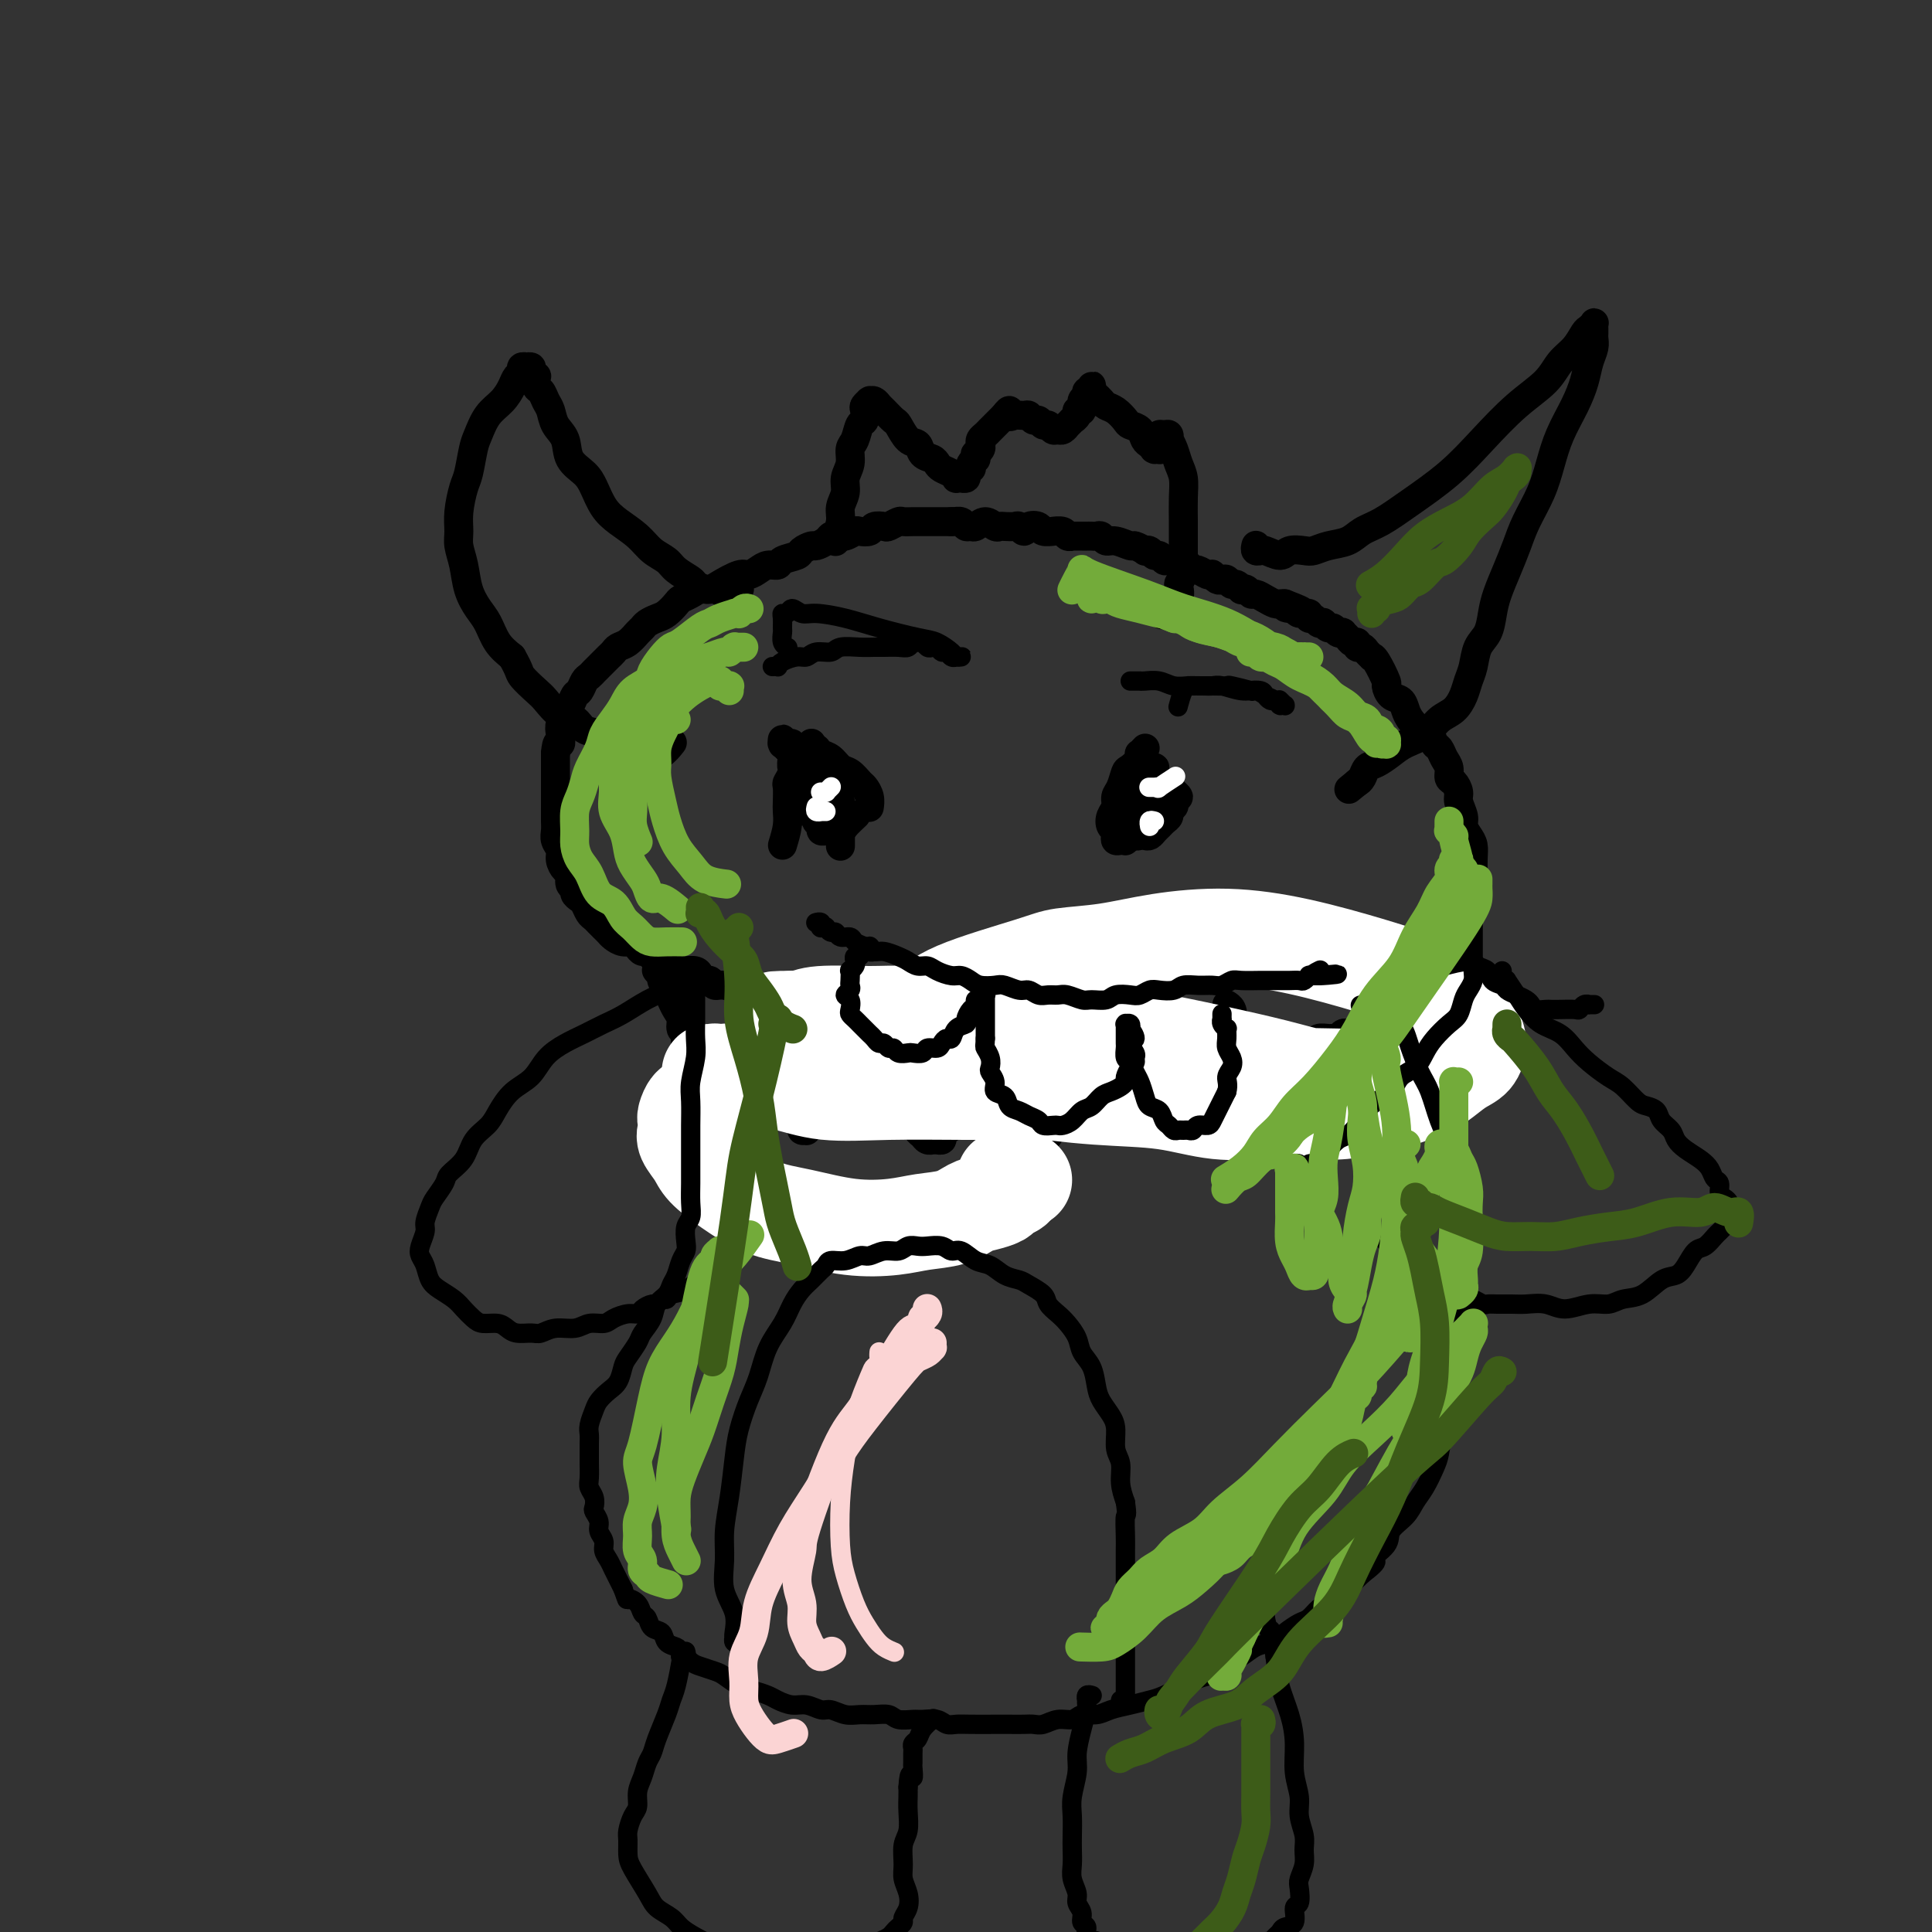 <svg viewBox='0 0 400 400' version='1.1' xmlns='http://www.w3.org/2000/svg' xmlns:xlink='http://www.w3.org/1999/xlink'><rect x="0" y="0" width="400" height="400" fill="#333333" stroke="none"/><g fill='none' stroke='#000000' stroke-width='6' stroke-linecap='round' stroke-linejoin='round'><path d='M155,205c-0.124,0.030 -0.247,0.061 0,0c0.247,-0.061 0.865,-0.212 1,0c0.135,0.212 -0.211,0.789 0,1c0.211,0.211 0.981,0.058 1,0c0.019,-0.058 -0.713,-0.020 -1,0c-0.287,0.020 -0.130,0.020 0,0c0.130,-0.020 0.232,-0.062 0,0c-0.232,0.062 -0.797,0.228 -1,0c-0.203,-0.228 -0.043,-0.850 0,-1c0.043,-0.150 -0.030,0.171 -1,0c-0.970,-0.171 -2.838,-0.833 -4,-1c-1.162,-0.167 -1.620,0.162 -2,0c-0.380,-0.162 -0.683,-0.814 -1,-1c-0.317,-0.186 -0.647,0.095 -1,0c-0.353,-0.095 -0.728,-0.565 -1,-1c-0.272,-0.435 -0.440,-0.834 -1,-1c-0.560,-0.166 -1.512,-0.100 -2,0c-0.488,0.100 -0.512,0.233 -1,0c-0.488,-0.233 -1.440,-0.832 -2,-1c-0.560,-0.168 -0.727,0.095 -1,0c-0.273,-0.095 -0.650,-0.546 -1,-1c-0.350,-0.454 -0.671,-0.909 -1,-1c-0.329,-0.091 -0.665,0.182 -1,0c-0.335,-0.182 -0.670,-0.818 -1,-1c-0.330,-0.182 -0.655,0.092 -1,0c-0.345,-0.092 -0.708,-0.549 -1,-1c-0.292,-0.451 -0.512,-0.894 -1,-1c-0.488,-0.106 -1.244,0.126 -2,0c-0.756,-0.126 -1.512,-0.611 -2,-1c-0.488,-0.389 -0.708,-0.680 -1,-1c-0.292,-0.320 -0.656,-0.667 -1,-1c-0.344,-0.333 -0.669,-0.653 -1,-1c-0.331,-0.347 -0.667,-0.723 -1,-1c-0.333,-0.277 -0.663,-0.456 -1,-1c-0.337,-0.544 -0.683,-1.454 -1,-2c-0.317,-0.546 -0.606,-0.728 -1,-1c-0.394,-0.272 -0.893,-0.635 -1,-1c-0.107,-0.365 0.177,-0.731 0,-1c-0.177,-0.269 -0.817,-0.442 -1,-1c-0.183,-0.558 0.091,-1.500 0,-2c-0.091,-0.500 -0.546,-0.557 -1,-1c-0.454,-0.443 -0.906,-1.273 -1,-2c-0.094,-0.727 0.171,-1.350 0,-2c-0.171,-0.650 -0.778,-1.326 -1,-2c-0.222,-0.674 -0.060,-1.346 0,-2c0.060,-0.654 0.016,-1.292 0,-2c-0.016,-0.708 -0.004,-1.488 0,-3c0.004,-1.512 0.001,-3.756 0,-5c-0.001,-1.244 -0.000,-1.489 0,-2c0.000,-0.511 0.000,-1.289 0,-2c-0.000,-0.711 -0.000,-1.356 0,-2'/><path d='M115,156c0.222,-3.147 0.777,-2.013 1,-2c0.223,0.013 0.115,-1.095 0,-2c-0.115,-0.905 -0.238,-1.609 0,-2c0.238,-0.391 0.837,-0.471 1,-1c0.163,-0.529 -0.111,-1.507 0,-2c0.111,-0.493 0.607,-0.499 1,-1c0.393,-0.501 0.683,-1.496 1,-2c0.317,-0.504 0.662,-0.516 1,-1c0.338,-0.484 0.668,-1.439 1,-2c0.332,-0.561 0.666,-0.728 1,-1c0.334,-0.272 0.667,-0.650 1,-1c0.333,-0.350 0.666,-0.671 1,-1c0.334,-0.329 0.670,-0.664 1,-1c0.330,-0.336 0.655,-0.671 1,-1c0.345,-0.329 0.708,-0.651 1,-1c0.292,-0.349 0.511,-0.723 1,-1c0.489,-0.277 1.247,-0.456 2,-1c0.753,-0.544 1.500,-1.454 2,-2c0.500,-0.546 0.754,-0.727 1,-1c0.246,-0.273 0.485,-0.636 1,-1c0.515,-0.364 1.307,-0.727 2,-1c0.693,-0.273 1.288,-0.455 2,-1c0.712,-0.545 1.542,-1.452 2,-2c0.458,-0.548 0.543,-0.737 1,-1c0.457,-0.263 1.285,-0.600 2,-1c0.715,-0.400 1.318,-0.863 2,-1c0.682,-0.137 1.443,0.052 2,0c0.557,-0.052 0.911,-0.343 2,-1c1.089,-0.657 2.912,-1.678 4,-2c1.088,-0.322 1.441,0.054 2,0c0.559,-0.054 1.323,-0.539 2,-1c0.677,-0.461 1.265,-0.897 2,-1c0.735,-0.103 1.615,0.126 2,0c0.385,-0.126 0.273,-0.607 1,-1c0.727,-0.393 2.293,-0.696 3,-1c0.707,-0.304 0.557,-0.607 1,-1c0.443,-0.393 1.480,-0.876 2,-1c0.520,-0.124 0.523,0.111 1,0c0.477,-0.111 1.427,-0.569 2,-1c0.573,-0.431 0.768,-0.834 1,-1c0.232,-0.166 0.500,-0.096 1,0c0.500,0.096 1.232,0.218 2,0c0.768,-0.218 1.572,-0.777 2,-1c0.428,-0.223 0.481,-0.111 1,0c0.519,0.111 1.505,0.222 2,0c0.495,-0.222 0.499,-0.778 1,-1c0.501,-0.222 1.500,-0.112 2,0c0.500,0.112 0.501,0.226 1,0c0.499,-0.226 1.496,-0.793 2,-1c0.504,-0.207 0.516,-0.056 1,0c0.484,0.056 1.439,0.015 2,0c0.561,-0.015 0.727,-0.004 1,0c0.273,0.004 0.654,0.001 1,0c0.346,-0.001 0.656,-0.000 1,0c0.344,0.000 0.721,0.000 1,0c0.279,-0.000 0.460,-0.000 1,0c0.540,0.000 1.440,0.000 2,0c0.560,-0.000 0.780,-0.000 1,0'/><path d='M197,108c2.654,-0.138 1.288,0.017 1,0c-0.288,-0.017 0.503,-0.205 1,0c0.497,0.205 0.700,0.805 1,1c0.300,0.195 0.696,-0.014 1,0c0.304,0.014 0.514,0.252 1,0c0.486,-0.252 1.247,-0.996 2,-1c0.753,-0.004 1.497,0.730 2,1c0.503,0.270 0.765,0.077 1,0c0.235,-0.077 0.443,-0.038 1,0c0.557,0.038 1.463,0.076 2,0c0.537,-0.076 0.706,-0.265 1,0c0.294,0.265 0.714,0.985 1,1c0.286,0.015 0.439,-0.675 1,-1c0.561,-0.325 1.530,-0.284 2,0c0.470,0.284 0.440,0.812 1,1c0.560,0.188 1.709,0.036 2,0c0.291,-0.036 -0.278,0.043 0,0c0.278,-0.043 1.402,-0.208 2,0c0.598,0.208 0.671,0.788 1,1c0.329,0.212 0.914,0.057 1,0c0.086,-0.057 -0.328,-0.015 0,0c0.328,0.015 1.397,0.003 2,0c0.603,-0.003 0.738,0.003 1,0c0.262,-0.003 0.649,-0.016 1,0c0.351,0.016 0.665,0.061 1,0c0.335,-0.061 0.690,-0.228 1,0c0.310,0.228 0.574,0.849 1,1c0.426,0.151 1.013,-0.170 2,0c0.987,0.170 2.372,0.829 3,1c0.628,0.171 0.497,-0.146 1,0c0.503,0.146 1.640,0.756 2,1c0.360,0.244 -0.058,0.122 0,0c0.058,-0.122 0.592,-0.243 1,0c0.408,0.243 0.690,0.849 1,1c0.310,0.151 0.647,-0.152 1,0c0.353,0.152 0.721,0.759 1,1c0.279,0.241 0.470,0.116 1,0c0.530,-0.116 1.399,-0.223 2,0c0.601,0.223 0.934,0.777 1,1c0.066,0.223 -0.133,0.116 0,0c0.133,-0.116 0.600,-0.241 1,0c0.400,0.241 0.733,0.848 1,1c0.267,0.152 0.467,-0.152 1,0c0.533,0.152 1.400,0.759 2,1c0.600,0.241 0.934,0.116 1,0c0.066,-0.116 -0.137,-0.223 0,0c0.137,0.223 0.614,0.777 1,1c0.386,0.223 0.682,0.116 1,0c0.318,-0.116 0.659,-0.241 1,0c0.341,0.241 0.683,0.848 1,1c0.317,0.152 0.610,-0.151 1,0c0.390,0.151 0.877,0.758 1,1c0.123,0.242 -0.119,0.120 0,0c0.119,-0.120 0.599,-0.239 1,0c0.401,0.239 0.723,0.834 1,1c0.277,0.166 0.508,-0.099 1,0c0.492,0.099 1.245,0.563 2,1c0.755,0.437 1.511,0.849 2,1c0.489,0.151 0.711,0.043 1,0c0.289,-0.043 0.644,-0.022 1,0'/><path d='M266,125c6.274,2.388 2.459,1.357 1,1c-1.459,-0.357 -0.564,-0.039 0,0c0.564,0.039 0.795,-0.201 1,0c0.205,0.201 0.383,0.842 1,1c0.617,0.158 1.672,-0.168 2,0c0.328,0.168 -0.071,0.828 0,1c0.071,0.172 0.610,-0.146 1,0c0.390,0.146 0.629,0.756 1,1c0.371,0.244 0.873,0.122 1,0c0.127,-0.122 -0.120,-0.243 0,0c0.120,0.243 0.606,0.849 1,1c0.394,0.151 0.697,-0.153 1,0c0.303,0.153 0.606,0.763 1,1c0.394,0.237 0.880,0.101 1,0c0.120,-0.101 -0.126,-0.167 0,0c0.126,0.167 0.625,0.566 1,1c0.375,0.434 0.625,0.904 1,1c0.375,0.096 0.875,-0.181 1,0c0.125,0.181 -0.125,0.819 0,1c0.125,0.181 0.624,-0.095 1,0c0.376,0.095 0.630,0.562 1,1c0.370,0.438 0.855,0.848 1,1c0.145,0.152 -0.050,0.048 0,0c0.050,-0.048 0.346,-0.039 1,1c0.654,1.039 1.667,3.107 2,4c0.333,0.893 -0.014,0.609 0,1c0.014,0.391 0.388,1.457 1,2c0.612,0.543 1.463,0.564 2,1c0.537,0.436 0.760,1.287 1,2c0.240,0.713 0.498,1.290 1,2c0.502,0.710 1.247,1.555 2,2c0.753,0.445 1.512,0.489 2,1c0.488,0.511 0.704,1.489 1,2c0.296,0.511 0.670,0.556 1,1c0.330,0.444 0.614,1.288 1,2c0.386,0.712 0.873,1.292 1,2c0.127,0.708 -0.106,1.544 0,2c0.106,0.456 0.549,0.531 1,1c0.451,0.469 0.908,1.333 1,2c0.092,0.667 -0.182,1.137 0,2c0.182,0.863 0.819,2.119 1,3c0.181,0.881 -0.095,1.385 0,2c0.095,0.615 0.561,1.339 1,2c0.439,0.661 0.850,1.260 1,2c0.150,0.740 0.041,1.622 0,3c-0.041,1.378 -0.012,3.251 0,4c0.012,0.749 0.006,0.375 0,0'/><path d='M162,175c0.422,-1.388 0.844,-2.777 1,-4c0.156,-1.223 0.046,-2.281 0,-3c-0.046,-0.719 -0.026,-1.098 0,-2c0.026,-0.902 0.060,-2.326 0,-3c-0.060,-0.674 -0.212,-0.597 0,-1c0.212,-0.403 0.789,-1.285 1,-2c0.211,-0.715 0.057,-1.261 0,-2c-0.057,-0.739 -0.016,-1.669 0,-2c0.016,-0.331 0.008,-0.062 0,0c-0.008,0.062 -0.017,-0.081 0,0c0.017,0.081 0.061,0.388 0,1c-0.061,0.612 -0.226,1.531 0,2c0.226,0.469 0.844,0.490 1,1c0.156,0.510 -0.151,1.510 0,2c0.151,0.490 0.758,0.471 1,1c0.242,0.529 0.117,1.607 0,2c-0.117,0.393 -0.228,0.101 0,0c0.228,-0.101 0.793,-0.011 1,0c0.207,0.011 0.056,-0.057 0,0c-0.056,0.057 -0.015,0.238 0,0c0.015,-0.238 0.005,-0.894 0,-1c-0.005,-0.106 -0.004,0.337 0,0c0.004,-0.337 0.013,-1.456 0,-2c-0.013,-0.544 -0.046,-0.513 0,-1c0.046,-0.487 0.171,-1.493 0,-2c-0.171,-0.507 -0.637,-0.514 -1,-1c-0.363,-0.486 -0.623,-1.449 -1,-2c-0.377,-0.551 -0.872,-0.688 -1,-1c-0.128,-0.312 0.109,-0.798 0,-1c-0.109,-0.202 -0.565,-0.121 -1,0c-0.435,0.121 -0.850,0.280 -1,0c-0.150,-0.280 -0.037,-1.000 0,-1c0.037,-0.000 -0.004,0.718 0,1c0.004,0.282 0.053,0.127 0,0c-0.053,-0.127 -0.206,-0.227 0,0c0.206,0.227 0.773,0.779 1,1c0.227,0.221 0.113,0.110 0,0'/><path d='M237,155c-0.002,0.002 -0.004,0.005 0,0c0.004,-0.005 0.015,-0.016 0,0c-0.015,0.016 -0.055,0.059 0,0c0.055,-0.059 0.204,-0.219 0,0c-0.204,0.219 -0.762,0.816 -1,1c-0.238,0.184 -0.158,-0.046 0,0c0.158,0.046 0.392,0.368 0,1c-0.392,0.632 -1.411,1.573 -2,2c-0.589,0.427 -0.750,0.341 -1,1c-0.250,0.659 -0.590,2.064 -1,3c-0.410,0.936 -0.891,1.403 -1,2c-0.109,0.597 0.153,1.326 0,2c-0.153,0.674 -0.721,1.295 -1,2c-0.279,0.705 -0.268,1.495 0,2c0.268,0.505 0.794,0.723 1,1c0.206,0.277 0.093,0.611 0,1c-0.093,0.389 -0.165,0.833 0,1c0.165,0.167 0.568,0.057 1,0c0.432,-0.057 0.893,-0.059 1,0c0.107,0.059 -0.139,0.181 0,0c0.139,-0.181 0.663,-0.666 1,-1c0.337,-0.334 0.486,-0.517 1,-1c0.514,-0.483 1.392,-1.266 2,-2c0.608,-0.734 0.948,-1.420 1,-2c0.052,-0.580 -0.182,-1.054 0,-2c0.182,-0.946 0.781,-2.362 1,-3c0.219,-0.638 0.060,-0.497 0,-1c-0.060,-0.503 -0.020,-1.652 0,-2c0.020,-0.348 0.019,0.103 0,0c-0.019,-0.103 -0.058,-0.761 0,-1c0.058,-0.239 0.211,-0.060 0,0c-0.211,0.060 -0.788,0.001 -1,0c-0.212,-0.001 -0.061,0.055 0,0c0.061,-0.055 0.030,-0.221 0,0c-0.030,0.221 -0.061,0.830 0,1c0.061,0.170 0.212,-0.099 0,0c-0.212,0.099 -0.788,0.565 -1,1c-0.212,0.435 -0.061,0.839 0,1c0.061,0.161 0.030,0.081 0,0'/><path d='M136,200c0.002,-0.111 0.004,-0.222 0,0c-0.004,0.222 -0.015,0.777 0,1c0.015,0.223 0.056,0.115 0,0c-0.056,-0.115 -0.208,-0.235 0,0c0.208,0.235 0.777,0.825 1,1c0.223,0.175 0.101,-0.066 0,0c-0.101,0.066 -0.181,0.440 0,1c0.181,0.560 0.622,1.305 1,2c0.378,0.695 0.693,1.338 1,2c0.307,0.662 0.604,1.343 1,2c0.396,0.657 0.890,1.289 1,2c0.110,0.711 -0.163,1.500 0,2c0.163,0.500 0.762,0.711 1,1c0.238,0.289 0.115,0.655 0,1c-0.115,0.345 -0.223,0.670 0,1c0.223,0.330 0.778,0.666 1,1c0.222,0.334 0.111,0.668 0,1c-0.111,0.332 -0.222,0.663 0,1c0.222,0.337 0.777,0.682 1,1c0.223,0.318 0.112,0.611 0,1c-0.112,0.389 -0.227,0.875 0,1c0.227,0.125 0.797,-0.110 1,0c0.203,0.110 0.040,0.565 0,1c-0.040,0.435 0.042,0.848 0,1c-0.042,0.152 -0.207,0.041 0,0c0.207,-0.041 0.786,-0.014 1,0c0.214,0.014 0.061,0.015 0,0c-0.061,-0.015 -0.032,-0.045 0,0c0.032,0.045 0.068,0.167 0,0c-0.068,-0.167 -0.240,-0.622 0,-1c0.240,-0.378 0.891,-0.679 1,-1c0.109,-0.321 -0.323,-0.664 0,-1c0.323,-0.336 1.400,-0.667 2,-1c0.600,-0.333 0.724,-0.668 1,-1c0.276,-0.332 0.705,-0.662 1,-1c0.295,-0.338 0.457,-0.683 1,-1c0.543,-0.317 1.469,-0.607 2,-1c0.531,-0.393 0.668,-0.890 1,-1c0.332,-0.110 0.860,0.167 1,0c0.140,-0.167 -0.106,-0.778 0,-1c0.106,-0.222 0.564,-0.056 1,0c0.436,0.056 0.849,0.000 1,0c0.151,-0.000 0.041,0.055 0,0c-0.041,-0.055 -0.011,-0.221 0,0c0.011,0.221 0.003,0.829 0,1c-0.003,0.171 -0.001,-0.094 0,0c0.001,0.094 0.000,0.547 0,1'/><path d='M158,216c1.952,-1.131 0.331,-0.457 0,0c-0.331,0.457 0.628,0.699 1,1c0.372,0.301 0.157,0.663 0,1c-0.157,0.337 -0.254,0.651 0,1c0.254,0.349 0.861,0.735 1,1c0.139,0.265 -0.189,0.409 0,1c0.189,0.591 0.896,1.629 1,2c0.104,0.371 -0.394,0.074 0,1c0.394,0.926 1.679,3.074 2,4c0.321,0.926 -0.321,0.630 0,1c0.321,0.370 1.607,1.406 2,2c0.393,0.594 -0.105,0.747 0,1c0.105,0.253 0.813,0.605 1,1c0.187,0.395 -0.146,0.834 0,1c0.146,0.166 0.771,0.058 1,0c0.229,-0.058 0.063,-0.068 0,0c-0.063,0.068 -0.022,0.212 0,0c0.022,-0.212 0.027,-0.782 0,-1c-0.027,-0.218 -0.085,-0.085 0,0c0.085,0.085 0.314,0.121 0,0c-0.314,-0.121 -1.171,-0.399 -1,-1c0.171,-0.601 1.370,-1.526 2,-2c0.630,-0.474 0.689,-0.498 1,-1c0.311,-0.502 0.872,-1.482 1,-2c0.128,-0.518 -0.177,-0.572 0,-1c0.177,-0.428 0.836,-1.229 1,-2c0.164,-0.771 -0.166,-1.512 0,-2c0.166,-0.488 0.828,-0.723 1,-1c0.172,-0.277 -0.146,-0.596 0,-1c0.146,-0.404 0.757,-0.892 1,-1c0.243,-0.108 0.118,0.163 0,0c-0.118,-0.163 -0.228,-0.761 0,-1c0.228,-0.239 0.793,-0.120 1,0c0.207,0.120 0.055,0.241 0,0c-0.055,-0.241 -0.015,-0.845 0,-1c0.015,-0.155 0.003,0.140 0,0c-0.003,-0.140 0.002,-0.714 0,-1c-0.002,-0.286 -0.011,-0.283 0,0c0.011,0.283 0.041,0.846 0,1c-0.041,0.154 -0.152,-0.099 0,0c0.152,0.099 0.566,0.552 1,1c0.434,0.448 0.889,0.893 1,1c0.111,0.107 -0.122,-0.123 0,0c0.122,0.123 0.600,0.600 1,1c0.400,0.400 0.722,0.722 1,1c0.278,0.278 0.512,0.512 1,1c0.488,0.488 1.230,1.229 2,2c0.770,0.771 1.568,1.571 2,2c0.432,0.429 0.497,0.486 1,1c0.503,0.514 1.443,1.485 2,2c0.557,0.515 0.731,0.576 1,1c0.269,0.424 0.635,1.212 1,2'/><path d='M188,232c2.787,2.344 2.253,1.202 2,1c-0.253,-0.202 -0.227,0.534 0,1c0.227,0.466 0.653,0.661 1,1c0.347,0.339 0.615,0.823 1,1c0.385,0.177 0.887,0.047 1,0c0.113,-0.047 -0.162,-0.012 0,0c0.162,0.012 0.761,0.000 1,0c0.239,-0.000 0.119,0.011 0,0c-0.119,-0.011 -0.238,-0.043 0,0c0.238,0.043 0.834,0.162 1,0c0.166,-0.162 -0.096,-0.606 0,-1c0.096,-0.394 0.552,-0.738 1,-1c0.448,-0.262 0.890,-0.441 1,-1c0.110,-0.559 -0.110,-1.498 0,-2c0.110,-0.502 0.551,-0.567 1,-1c0.449,-0.433 0.905,-1.233 1,-2c0.095,-0.767 -0.170,-1.502 0,-2c0.170,-0.498 0.777,-0.760 1,-1c0.223,-0.240 0.064,-0.459 0,-1c-0.064,-0.541 -0.031,-1.403 0,-2c0.031,-0.597 0.061,-0.930 0,-1c-0.061,-0.070 -0.212,0.121 0,0c0.212,-0.121 0.789,-0.554 1,-1c0.211,-0.446 0.057,-0.904 0,-1c-0.057,-0.096 -0.015,0.170 0,0c0.015,-0.170 0.004,-0.775 0,-1c-0.004,-0.225 -0.002,-0.072 0,0c0.002,0.072 0.004,0.061 0,0c-0.004,-0.061 -0.012,-0.171 0,0c0.012,0.171 0.046,0.623 0,1c-0.046,0.377 -0.172,0.677 0,1c0.172,0.323 0.640,0.668 1,1c0.360,0.332 0.611,0.651 1,1c0.389,0.349 0.915,0.727 1,1c0.085,0.273 -0.272,0.439 0,1c0.272,0.561 1.172,1.516 2,2c0.828,0.484 1.584,0.498 2,1c0.416,0.502 0.492,1.493 1,2c0.508,0.507 1.446,0.531 2,1c0.554,0.469 0.722,1.383 1,2c0.278,0.617 0.667,0.936 1,1c0.333,0.064 0.611,-0.126 1,0c0.389,0.126 0.888,0.570 1,1c0.112,0.430 -0.162,0.847 0,1c0.162,0.153 0.762,0.042 1,0c0.238,-0.042 0.115,-0.014 0,0c-0.115,0.014 -0.223,0.016 0,0c0.223,-0.016 0.778,-0.049 1,0c0.222,0.049 0.111,0.179 0,0c-0.111,-0.179 -0.222,-0.666 0,-1c0.222,-0.334 0.777,-0.516 1,-1c0.223,-0.484 0.115,-1.271 0,-2c-0.115,-0.729 -0.237,-1.402 0,-2c0.237,-0.598 0.833,-1.123 1,-2c0.167,-0.877 -0.095,-2.108 0,-3c0.095,-0.892 0.548,-1.446 1,-2'/><path d='M220,222c0.790,-2.423 0.264,-2.482 0,-3c-0.264,-0.518 -0.267,-1.497 0,-2c0.267,-0.503 0.804,-0.531 1,-1c0.196,-0.469 0.053,-1.379 0,-2c-0.053,-0.621 -0.014,-0.952 0,-1c0.014,-0.048 0.004,0.187 0,0c-0.004,-0.187 -0.002,-0.797 0,-1c0.002,-0.203 0.005,0.001 0,0c-0.005,-0.001 -0.016,-0.208 0,0c0.016,0.208 0.060,0.829 0,1c-0.060,0.171 -0.223,-0.110 0,0c0.223,0.110 0.833,0.610 1,1c0.167,0.390 -0.110,0.672 0,1c0.110,0.328 0.607,0.704 1,1c0.393,0.296 0.683,0.512 1,1c0.317,0.488 0.662,1.248 1,2c0.338,0.752 0.668,1.496 1,2c0.332,0.504 0.666,0.768 1,1c0.334,0.232 0.666,0.433 1,1c0.334,0.567 0.668,1.501 1,2c0.332,0.499 0.663,0.563 1,1c0.337,0.437 0.682,1.245 1,2c0.318,0.755 0.611,1.456 1,2c0.389,0.544 0.875,0.930 1,1c0.125,0.070 -0.111,-0.178 0,0c0.111,0.178 0.570,0.780 1,1c0.430,0.220 0.832,0.056 1,0c0.168,-0.056 0.103,-0.006 0,0c-0.103,0.006 -0.243,-0.032 0,0c0.243,0.032 0.868,0.134 1,0c0.132,-0.134 -0.230,-0.504 0,-1c0.230,-0.496 1.053,-1.118 1,-2c-0.053,-0.882 -0.981,-2.022 -1,-3c-0.019,-0.978 0.870,-1.792 1,-3c0.130,-1.208 -0.500,-2.810 -1,-4c-0.500,-1.190 -0.871,-1.969 -1,-3c-0.129,-1.031 -0.017,-2.315 0,-3c0.017,-0.685 -0.062,-0.772 0,-1c0.062,-0.228 0.265,-0.598 0,-1c-0.265,-0.402 -0.997,-0.837 -1,-1c-0.003,-0.163 0.723,-0.055 1,0c0.277,0.055 0.104,0.055 0,0c-0.104,-0.055 -0.140,-0.167 0,0c0.140,0.167 0.456,0.612 1,1c0.544,0.388 1.315,0.719 2,1c0.685,0.281 1.283,0.513 2,1c0.717,0.487 1.554,1.230 2,2c0.446,0.770 0.501,1.568 1,2c0.499,0.432 1.443,0.497 2,1c0.557,0.503 0.727,1.445 1,2c0.273,0.555 0.650,0.723 1,1c0.350,0.277 0.672,0.663 1,1c0.328,0.337 0.661,0.626 1,1c0.339,0.374 0.683,0.832 1,1c0.317,0.168 0.607,0.045 1,0c0.393,-0.045 0.889,-0.012 1,0c0.111,0.012 -0.162,0.003 0,0c0.162,-0.003 0.761,-0.001 1,0c0.239,0.001 0.120,0.000 0,0'/><path d='M253,224c3.166,2.152 1.580,0.532 1,0c-0.580,-0.532 -0.156,0.023 0,0c0.156,-0.023 0.042,-0.624 0,-1c-0.042,-0.376 -0.012,-0.527 0,-1c0.012,-0.473 0.007,-1.267 0,-2c-0.007,-0.733 -0.015,-1.404 0,-2c0.015,-0.596 0.053,-1.116 0,-2c-0.053,-0.884 -0.196,-2.132 0,-3c0.196,-0.868 0.733,-1.356 1,-2c0.267,-0.644 0.264,-1.443 0,-2c-0.264,-0.557 -0.790,-0.874 -1,-1c-0.210,-0.126 -0.105,-0.063 0,0'/><path d='M161,210c0.001,0.122 0.001,0.244 0,0c-0.001,-0.244 -0.004,-0.854 0,-1c0.004,-0.146 0.015,0.172 0,0c-0.015,-0.172 -0.057,-0.835 0,-1c0.057,-0.165 0.211,0.166 0,0c-0.211,-0.166 -0.789,-0.829 -1,-1c-0.211,-0.171 -0.057,0.151 0,0c0.057,-0.151 0.015,-0.776 0,-1c-0.015,-0.224 -0.004,-0.046 0,0c0.004,0.046 0.001,-0.040 0,0c-0.001,0.040 -0.001,0.206 0,0c0.001,-0.206 0.004,-0.783 0,-1c-0.004,-0.217 -0.016,-0.072 0,0c0.016,0.072 0.061,0.072 0,0c-0.061,-0.072 -0.229,-0.217 0,0c0.229,0.217 0.855,0.797 1,1c0.145,0.203 -0.191,0.028 0,0c0.191,-0.028 0.907,0.090 1,0c0.093,-0.090 -0.439,-0.389 0,0c0.439,0.389 1.849,1.467 3,2c1.151,0.533 2.041,0.520 3,1c0.959,0.480 1.985,1.452 3,2c1.015,0.548 2.019,0.673 3,1c0.981,0.327 1.938,0.858 3,1c1.062,0.142 2.228,-0.103 3,0c0.772,0.103 1.151,0.553 2,1c0.849,0.447 2.167,0.889 3,1c0.833,0.111 1.182,-0.110 2,0c0.818,0.110 2.107,0.552 3,1c0.893,0.448 1.390,0.904 2,1c0.610,0.096 1.333,-0.167 2,0c0.667,0.167 1.277,0.763 2,1c0.723,0.237 1.559,0.116 2,0c0.441,-0.116 0.487,-0.227 1,0c0.513,0.227 1.493,0.793 2,1c0.507,0.207 0.541,0.055 1,0c0.459,-0.055 1.345,-0.015 2,0c0.655,0.015 1.081,0.003 2,0c0.919,-0.003 2.330,0.003 3,0c0.670,-0.003 0.598,-0.015 1,0c0.402,0.015 1.276,0.057 2,0c0.724,-0.057 1.297,-0.211 2,0c0.703,0.211 1.535,0.789 2,1c0.465,0.211 0.562,0.057 1,0c0.438,-0.057 1.217,-0.015 2,0c0.783,0.015 1.571,0.004 2,0c0.429,-0.004 0.500,-0.001 1,0c0.500,0.001 1.430,0.000 2,0c0.570,-0.000 0.782,0.001 1,0c0.218,-0.001 0.443,-0.004 1,0c0.557,0.004 1.446,0.015 2,0c0.554,-0.015 0.772,-0.057 1,0c0.228,0.057 0.466,0.211 1,0c0.534,-0.211 1.364,-0.789 2,-1c0.636,-0.211 1.078,-0.057 2,0c0.922,0.057 2.325,0.015 3,0c0.675,-0.015 0.621,-0.004 1,0c0.379,0.004 1.189,0.002 2,0'/><path d='M240,219c6.636,0.004 3.725,0.015 3,0c-0.725,-0.015 0.736,-0.057 2,0c1.264,0.057 2.330,0.211 3,0c0.670,-0.211 0.942,-0.788 2,-1c1.058,-0.212 2.902,-0.061 4,0c1.098,0.061 1.452,0.031 2,0c0.548,-0.031 1.291,-0.065 2,0c0.709,0.065 1.383,0.227 2,0c0.617,-0.227 1.178,-0.844 2,-1c0.822,-0.156 1.907,0.151 3,0c1.093,-0.151 2.194,-0.758 3,-1c0.806,-0.242 1.315,-0.118 2,0c0.685,0.118 1.545,0.229 2,0c0.455,-0.229 0.503,-0.797 1,-1c0.497,-0.203 1.441,-0.041 2,0c0.559,0.041 0.731,-0.041 1,0c0.269,0.041 0.635,0.203 1,0c0.365,-0.203 0.729,-0.772 1,-1c0.271,-0.228 0.450,-0.113 1,0c0.550,0.113 1.472,0.226 2,0c0.528,-0.226 0.662,-0.792 1,-1c0.338,-0.208 0.879,-0.060 1,0c0.121,0.060 -0.177,0.030 0,0c0.177,-0.030 0.831,-0.061 1,0c0.169,0.061 -0.147,0.212 0,0c0.147,-0.212 0.757,-0.789 1,-1c0.243,-0.211 0.117,-0.057 0,0c-0.117,0.057 -0.227,0.015 0,0c0.227,-0.015 0.792,-0.004 1,0c0.208,0.004 0.059,0.001 0,0c-0.059,-0.001 -0.030,-0.001 0,0'/><path d='M153,121c-0.002,-0.113 -0.004,-0.227 0,0c0.004,0.227 0.015,0.793 0,1c-0.015,0.207 -0.055,0.054 0,0c0.055,-0.054 0.207,-0.011 0,0c-0.207,0.011 -0.772,-0.011 -1,0c-0.228,0.011 -0.118,0.055 0,0c0.118,-0.055 0.243,-0.210 0,0c-0.243,0.210 -0.856,0.784 -1,1c-0.144,0.216 0.180,0.073 0,0c-0.180,-0.073 -0.865,-0.075 -1,0c-0.135,0.075 0.278,0.228 0,0c-0.278,-0.228 -1.247,-0.838 -2,-1c-0.753,-0.162 -1.289,0.122 -2,0c-0.711,-0.122 -1.597,-0.651 -2,-1c-0.403,-0.349 -0.322,-0.519 -1,-1c-0.678,-0.481 -2.113,-1.273 -3,-2c-0.887,-0.727 -1.224,-1.390 -2,-2c-0.776,-0.610 -1.990,-1.167 -3,-2c-1.010,-0.833 -1.816,-1.941 -3,-3c-1.184,-1.059 -2.745,-2.067 -4,-3c-1.255,-0.933 -2.205,-1.790 -3,-3c-0.795,-1.210 -1.435,-2.774 -2,-4c-0.565,-1.226 -1.054,-2.114 -2,-3c-0.946,-0.886 -2.347,-1.770 -3,-3c-0.653,-1.230 -0.556,-2.806 -1,-4c-0.444,-1.194 -1.429,-2.006 -2,-3c-0.571,-0.994 -0.728,-2.169 -1,-3c-0.272,-0.831 -0.660,-1.318 -1,-2c-0.340,-0.682 -0.631,-1.559 -1,-2c-0.369,-0.441 -0.816,-0.448 -1,-1c-0.184,-0.552 -0.106,-1.651 0,-2c0.106,-0.349 0.240,0.050 0,0c-0.240,-0.050 -0.853,-0.550 -1,-1c-0.147,-0.450 0.172,-0.849 0,-1c-0.172,-0.151 -0.834,-0.052 -1,0c-0.166,0.052 0.163,0.057 0,0c-0.163,-0.057 -0.819,-0.178 -1,0c-0.181,0.178 0.114,0.654 0,1c-0.114,0.346 -0.636,0.561 -1,1c-0.364,0.439 -0.570,1.101 -1,2c-0.430,0.899 -1.085,2.033 -2,3c-0.915,0.967 -2.090,1.765 -3,3c-0.910,1.235 -1.554,2.907 -2,4c-0.446,1.093 -0.694,1.608 -1,3c-0.306,1.392 -0.671,3.660 -1,5c-0.329,1.340 -0.621,1.754 -1,3c-0.379,1.246 -0.846,3.326 -1,5c-0.154,1.674 0.003,2.941 0,4c-0.003,1.059 -0.166,1.910 0,3c0.166,1.090 0.663,2.420 1,4c0.337,1.580 0.516,3.410 1,5c0.484,1.590 1.274,2.942 2,4c0.726,1.058 1.388,1.823 2,3c0.612,1.177 1.175,2.765 2,4c0.825,1.235 1.913,2.118 3,3'/><path d='M106,136c1.686,2.910 1.400,3.184 2,4c0.600,0.816 2.085,2.173 3,3c0.915,0.827 1.259,1.124 2,2c0.741,0.876 1.879,2.333 3,3c1.121,0.667 2.226,0.546 3,1c0.774,0.454 1.219,1.484 2,2c0.781,0.516 1.900,0.517 3,1c1.100,0.483 2.182,1.450 3,2c0.818,0.550 1.374,0.685 2,1c0.626,0.315 1.324,0.809 2,1c0.676,0.191 1.330,0.079 2,0c0.670,-0.079 1.355,-0.124 2,0c0.645,0.124 1.251,0.418 2,0c0.749,-0.418 1.643,-1.548 2,-2c0.357,-0.452 0.179,-0.226 0,0'/><path d='M260,113c0.002,-0.008 0.004,-0.016 0,0c-0.004,0.016 -0.016,0.057 0,0c0.016,-0.057 0.058,-0.213 0,0c-0.058,0.213 -0.216,0.794 0,1c0.216,0.206 0.805,0.037 1,0c0.195,-0.037 -0.005,0.056 0,0c0.005,-0.056 0.213,-0.263 1,0c0.787,0.263 2.152,0.995 3,1c0.848,0.005 1.179,-0.719 2,-1c0.821,-0.281 2.134,-0.120 3,0c0.866,0.120 1.287,0.199 2,0c0.713,-0.199 1.720,-0.677 3,-1c1.280,-0.323 2.833,-0.492 4,-1c1.167,-0.508 1.948,-1.354 3,-2c1.052,-0.646 2.376,-1.092 4,-2c1.624,-0.908 3.548,-2.279 6,-4c2.452,-1.721 5.433,-3.791 8,-6c2.567,-2.209 4.722,-4.558 7,-7c2.278,-2.442 4.680,-4.976 7,-7c2.320,-2.024 4.558,-3.536 6,-5c1.442,-1.464 2.089,-2.879 3,-4c0.911,-1.121 2.086,-1.948 3,-3c0.914,-1.052 1.565,-2.331 2,-3c0.435,-0.669 0.652,-0.729 1,-1c0.348,-0.271 0.825,-0.753 1,-1c0.175,-0.247 0.047,-0.258 0,0c-0.047,0.258 -0.012,0.787 0,1c0.012,0.213 0.003,0.112 0,0c-0.003,-0.112 -0.000,-0.235 0,0c0.000,0.235 -0.003,0.828 0,1c0.003,0.172 0.012,-0.076 0,0c-0.012,0.076 -0.047,0.475 0,1c0.047,0.525 0.175,1.174 0,2c-0.175,0.826 -0.652,1.829 -1,3c-0.348,1.171 -0.568,2.510 -1,4c-0.432,1.490 -1.078,3.132 -2,5c-0.922,1.868 -2.120,3.962 -3,6c-0.880,2.038 -1.443,4.021 -2,6c-0.557,1.979 -1.109,3.954 -2,6c-0.891,2.046 -2.123,4.164 -3,6c-0.877,1.836 -1.400,3.391 -2,5c-0.600,1.609 -1.278,3.272 -2,5c-0.722,1.728 -1.489,3.519 -2,5c-0.511,1.481 -0.767,2.651 -1,4c-0.233,1.349 -0.443,2.878 -1,4c-0.557,1.122 -1.461,1.838 -2,3c-0.539,1.162 -0.714,2.772 -1,4c-0.286,1.228 -0.683,2.076 -1,3c-0.317,0.924 -0.553,1.924 -1,3c-0.447,1.076 -1.106,2.227 -2,3c-0.894,0.773 -2.025,1.167 -3,2c-0.975,0.833 -1.795,2.106 -3,3c-1.205,0.894 -2.795,1.409 -4,2c-1.205,0.591 -2.025,1.258 -3,2c-0.975,0.742 -2.107,1.560 -3,2c-0.893,0.440 -1.548,0.503 -2,1c-0.452,0.497 -0.701,1.428 -1,2c-0.299,0.572 -0.650,0.786 -1,1'/><path d='M281,162c-3.404,2.785 -0.912,0.746 0,0c0.912,-0.746 0.246,-0.201 0,0c-0.246,0.201 -0.070,0.057 0,0c0.070,-0.057 0.035,-0.029 0,0'/><path d='M173,112c-0.001,0.010 -0.001,0.019 0,0c0.001,-0.019 0.004,-0.067 0,0c-0.004,0.067 -0.016,0.247 0,0c0.016,-0.247 0.061,-0.923 0,-1c-0.061,-0.077 -0.228,0.443 0,0c0.228,-0.443 0.850,-1.851 1,-3c0.150,-1.149 -0.171,-2.041 0,-3c0.171,-0.959 0.833,-1.985 1,-3c0.167,-1.015 -0.163,-2.020 0,-3c0.163,-0.980 0.818,-1.935 1,-3c0.182,-1.065 -0.109,-2.240 0,-3c0.109,-0.760 0.617,-1.107 1,-2c0.383,-0.893 0.642,-2.334 1,-3c0.358,-0.666 0.814,-0.557 1,-1c0.186,-0.443 0.102,-1.439 0,-2c-0.102,-0.561 -0.220,-0.687 0,-1c0.220,-0.313 0.780,-0.813 1,-1c0.220,-0.187 0.099,-0.062 0,0c-0.099,0.062 -0.177,0.063 0,0c0.177,-0.063 0.610,-0.188 1,0c0.390,0.188 0.737,0.688 1,1c0.263,0.312 0.442,0.436 1,1c0.558,0.564 1.497,1.570 2,2c0.503,0.430 0.572,0.286 1,1c0.428,0.714 1.214,2.285 2,3c0.786,0.715 1.572,0.573 2,1c0.428,0.427 0.499,1.424 1,2c0.501,0.576 1.431,0.733 2,1c0.569,0.267 0.778,0.646 1,1c0.222,0.354 0.456,0.683 1,1c0.544,0.317 1.399,0.621 2,1c0.601,0.379 0.950,0.834 1,1c0.050,0.166 -0.198,0.042 0,0c0.198,-0.042 0.841,-0.001 1,0c0.159,0.001 -0.167,-0.037 0,0c0.167,0.037 0.828,0.151 1,0c0.172,-0.151 -0.146,-0.566 0,-1c0.146,-0.434 0.757,-0.886 1,-1c0.243,-0.114 0.118,0.109 0,0c-0.118,-0.109 -0.229,-0.550 0,-1c0.229,-0.450 0.797,-0.908 1,-1c0.203,-0.092 0.041,0.183 0,0c-0.041,-0.183 0.041,-0.822 0,-1c-0.041,-0.178 -0.204,0.107 0,0c0.204,-0.107 0.776,-0.606 1,-1c0.224,-0.394 0.102,-0.683 0,-1c-0.102,-0.317 -0.182,-0.662 0,-1c0.182,-0.338 0.626,-0.668 1,-1c0.374,-0.332 0.678,-0.666 1,-1c0.322,-0.334 0.664,-0.667 1,-1c0.336,-0.333 0.668,-0.667 1,-1c0.332,-0.333 0.666,-0.667 1,-1'/><path d='M208,86c1.432,-2.010 1.014,-0.534 1,0c-0.014,0.534 0.378,0.128 1,0c0.622,-0.128 1.476,0.022 2,0c0.524,-0.022 0.718,-0.217 1,0c0.282,0.217 0.653,0.847 1,1c0.347,0.153 0.670,-0.169 1,0c0.330,0.169 0.665,0.831 1,1c0.335,0.169 0.668,-0.155 1,0c0.332,0.155 0.662,0.789 1,1c0.338,0.211 0.683,0.000 1,0c0.317,-0.000 0.607,0.210 1,0c0.393,-0.210 0.889,-0.840 1,-1c0.111,-0.160 -0.162,0.151 0,0c0.162,-0.151 0.760,-0.763 1,-1c0.240,-0.237 0.121,-0.100 0,0c-0.121,0.100 -0.244,0.164 0,0c0.244,-0.164 0.854,-0.554 1,-1c0.146,-0.446 -0.172,-0.947 0,-1c0.172,-0.053 0.835,0.340 1,0c0.165,-0.340 -0.166,-1.415 0,-2c0.166,-0.585 0.829,-0.679 1,-1c0.171,-0.321 -0.150,-0.867 0,-1c0.150,-0.133 0.773,0.147 1,0c0.227,-0.147 0.060,-0.720 0,-1c-0.060,-0.280 -0.012,-0.267 0,0c0.012,0.267 -0.012,0.789 0,1c0.012,0.211 0.059,0.112 0,0c-0.059,-0.112 -0.224,-0.237 0,0c0.224,0.237 0.836,0.836 1,1c0.164,0.164 -0.121,-0.107 0,0c0.121,0.107 0.647,0.592 1,1c0.353,0.408 0.532,0.738 1,1c0.468,0.262 1.225,0.455 2,1c0.775,0.545 1.570,1.441 2,2c0.430,0.559 0.497,0.780 1,1c0.503,0.220 1.441,0.437 2,1c0.559,0.563 0.737,1.471 1,2c0.263,0.529 0.610,0.677 1,1c0.390,0.323 0.822,0.820 1,1c0.178,0.180 0.100,0.044 0,0c-0.100,-0.044 -0.223,0.003 0,0c0.223,-0.003 0.792,-0.057 1,0c0.208,0.057 0.056,0.225 0,0c-0.056,-0.225 -0.015,-0.844 0,-1c0.015,-0.156 0.003,0.150 0,0c-0.003,-0.150 0.002,-0.758 0,-1c-0.002,-0.242 -0.011,-0.119 0,0c0.011,0.119 0.042,0.232 0,0c-0.042,-0.232 -0.156,-0.810 0,-1c0.156,-0.190 0.581,0.007 1,0c0.419,-0.007 0.833,-0.217 1,0c0.167,0.217 0.087,0.861 0,1c-0.087,0.139 -0.181,-0.229 0,0c0.181,0.229 0.637,1.053 1,2c0.363,0.947 0.633,2.017 1,3c0.367,0.983 0.830,1.879 1,3c0.170,1.121 0.045,2.465 0,4c-0.045,1.535 -0.012,3.259 0,5c0.012,1.741 0.003,3.497 0,5c-0.003,1.503 -0.002,2.751 0,4'/><path d='M245,117c-0.274,3.557 -0.960,3.448 -1,4c-0.040,0.552 0.566,1.764 0,3c-0.566,1.236 -2.305,2.496 -3,3c-0.695,0.504 -0.348,0.252 0,0'/></g>
<g fill='none' stroke='#FFFFFF' stroke-width='20' stroke-linecap='round' stroke-linejoin='round'><path d='M281,223c0.637,0.013 1.273,0.025 0,0c-1.273,-0.025 -4.457,-0.088 0,0c4.457,0.088 16.555,0.326 -1,0c-17.555,-0.326 -64.762,-1.216 -88,-1c-23.238,0.216 -22.506,1.537 -24,2c-1.494,0.463 -5.213,0.068 -8,0c-2.787,-0.068 -4.640,0.192 -6,0c-1.360,-0.192 -2.225,-0.836 -3,-1c-0.775,-0.164 -1.460,0.152 -2,0c-0.540,-0.152 -0.936,-0.773 -1,-1c-0.064,-0.227 0.205,-0.062 0,0c-0.205,0.062 -0.882,0.020 -1,0c-0.118,-0.020 0.324,-0.018 1,0c0.676,0.018 1.585,0.051 2,0c0.415,-0.051 0.336,-0.185 1,0c0.664,0.185 2.071,0.691 4,1c1.929,0.309 4.381,0.422 7,1c2.619,0.578 5.404,1.620 9,2c3.596,0.380 8.003,0.099 13,0c4.997,-0.099 10.583,-0.016 16,0c5.417,0.016 10.664,-0.034 16,0c5.336,0.034 10.761,0.154 16,0c5.239,-0.154 10.293,-0.581 15,-1c4.707,-0.419 9.068,-0.831 13,-1c3.932,-0.169 7.436,-0.094 10,0c2.564,0.094 4.189,0.208 6,0c1.811,-0.208 3.807,-0.736 5,-1c1.193,-0.264 1.584,-0.263 2,0c0.416,0.263 0.856,0.788 1,1c0.144,0.212 -0.007,0.110 0,0c0.007,-0.110 0.171,-0.229 0,0c-0.171,0.229 -0.676,0.805 -1,1c-0.324,0.195 -0.467,0.009 -1,0c-0.533,-0.009 -1.456,0.160 -2,0c-0.544,-0.160 -0.710,-0.650 -2,-1c-1.290,-0.350 -3.703,-0.559 -6,-1c-2.297,-0.441 -4.478,-1.112 -8,-2c-3.522,-0.888 -8.383,-1.993 -13,-3c-4.617,-1.007 -8.988,-1.916 -15,-3c-6.012,-1.084 -13.665,-2.344 -20,-3c-6.335,-0.656 -11.350,-0.708 -16,-1c-4.650,-0.292 -8.933,-0.824 -12,-1c-3.067,-0.176 -4.916,0.006 -8,0c-3.084,-0.006 -7.401,-0.198 -10,0c-2.599,0.198 -3.480,0.785 -4,1c-0.520,0.215 -0.678,0.058 -1,0c-0.322,-0.058 -0.806,-0.017 -1,0c-0.194,0.017 -0.097,0.008 0,0'/><path d='M164,211c-7.715,-0.027 -1.004,0.404 2,1c3.004,0.596 2.300,1.356 3,2c0.700,0.644 2.803,1.171 5,2c2.197,0.829 4.488,1.961 8,3c3.512,1.039 8.244,1.985 13,3c4.756,1.015 9.537,2.100 15,3c5.463,0.900 11.610,1.614 17,2c5.390,0.386 10.023,0.444 14,1c3.977,0.556 7.298,1.610 11,2c3.702,0.390 7.787,0.117 11,0c3.213,-0.117 5.556,-0.076 8,0c2.444,0.076 4.988,0.187 7,0c2.012,-0.187 3.490,-0.673 5,-1c1.510,-0.327 3.052,-0.495 5,-1c1.948,-0.505 4.302,-1.346 6,-2c1.698,-0.654 2.740,-1.122 4,-2c1.260,-0.878 2.738,-2.165 4,-3c1.262,-0.835 2.309,-1.216 3,-2c0.691,-0.784 1.025,-1.969 1,-3c-0.025,-1.031 -0.408,-1.907 -1,-3c-0.592,-1.093 -1.394,-2.402 -3,-4c-1.606,-1.598 -4.018,-3.484 -7,-5c-2.982,-1.516 -6.534,-2.662 -11,-4c-4.466,-1.338 -9.847,-2.867 -15,-4c-5.153,-1.133 -10.080,-1.869 -15,-2c-4.920,-0.131 -9.835,0.344 -14,1c-4.165,0.656 -7.580,1.492 -11,2c-3.420,0.508 -6.843,0.687 -9,1c-2.157,0.313 -3.046,0.759 -7,2c-3.954,1.241 -10.972,3.276 -15,5c-4.028,1.724 -5.067,3.136 -7,4c-1.933,0.864 -4.760,1.180 -7,2c-2.240,0.820 -3.891,2.145 -6,3c-2.109,0.855 -4.675,1.240 -7,2c-2.325,0.760 -4.408,1.895 -7,3c-2.592,1.105 -5.692,2.179 -8,3c-2.308,0.821 -3.823,1.390 -5,2c-1.177,0.610 -2.014,1.262 -3,2c-0.986,0.738 -2.120,1.563 -3,2c-0.880,0.437 -1.505,0.486 -2,1c-0.495,0.514 -0.858,1.492 -1,2c-0.142,0.508 -0.062,0.547 0,1c0.062,0.453 0.107,1.320 0,2c-0.107,0.680 -0.366,1.173 0,2c0.366,0.827 1.356,1.989 2,3c0.644,1.011 0.941,1.872 2,3c1.059,1.128 2.880,2.524 5,4c2.120,1.476 4.540,3.033 7,4c2.460,0.967 4.962,1.343 8,2c3.038,0.657 6.613,1.595 10,2c3.387,0.405 6.587,0.277 9,0c2.413,-0.277 4.041,-0.704 6,-1c1.959,-0.296 4.250,-0.460 6,-1c1.750,-0.540 2.960,-1.454 4,-2c1.040,-0.546 1.911,-0.724 3,-1c1.089,-0.276 2.395,-0.651 3,-1c0.605,-0.349 0.509,-0.671 1,-1c0.491,-0.329 1.569,-0.665 2,-1c0.431,-0.335 0.216,-0.667 0,-1'/><path d='M210,245c3.867,-1.388 1.033,-0.358 0,0c-1.033,0.358 -0.267,0.043 0,0c0.267,-0.043 0.033,0.185 0,0c-0.033,-0.185 0.136,-0.781 0,-1c-0.136,-0.219 -0.575,-0.059 -1,0c-0.425,0.059 -0.836,0.017 -1,0c-0.164,-0.017 -0.082,-0.008 0,0'/></g>
<g fill='none' stroke='#000000' stroke-width='4' stroke-linecap='round' stroke-linejoin='round'><path d='M169,191c0.030,-0.008 0.059,-0.016 0,0c-0.059,0.016 -0.208,0.057 0,0c0.208,-0.057 0.773,-0.213 1,0c0.227,0.213 0.116,0.793 0,1c-0.116,0.207 -0.238,0.040 0,0c0.238,-0.040 0.836,0.046 1,0c0.164,-0.046 -0.107,-0.223 0,0c0.107,0.223 0.591,0.847 1,1c0.409,0.153 0.742,-0.167 1,0c0.258,0.167 0.439,0.819 1,1c0.561,0.181 1.500,-0.110 2,0c0.500,0.110 0.560,0.621 1,1c0.440,0.379 1.258,0.626 2,1c0.742,0.374 1.406,0.875 2,1c0.594,0.125 1.118,-0.125 2,0c0.882,0.125 2.122,0.625 3,1c0.878,0.375 1.394,0.626 2,1c0.606,0.374 1.303,0.870 2,1c0.697,0.130 1.394,-0.106 2,0c0.606,0.106 1.120,0.554 2,1c0.880,0.446 2.127,0.890 3,1c0.873,0.110 1.374,-0.115 2,0c0.626,0.115 1.379,0.571 2,1c0.621,0.429 1.111,0.832 2,1c0.889,0.168 2.178,0.101 3,0c0.822,-0.101 1.179,-0.237 2,0c0.821,0.237 2.107,0.849 3,1c0.893,0.151 1.393,-0.157 2,0c0.607,0.157 1.321,0.778 2,1c0.679,0.222 1.321,0.045 2,0c0.679,-0.045 1.393,0.041 2,0c0.607,-0.041 1.106,-0.211 2,0c0.894,0.211 2.183,0.802 3,1c0.817,0.198 1.163,0.001 2,0c0.837,-0.001 2.164,0.192 3,0c0.836,-0.192 1.182,-0.770 2,-1c0.818,-0.230 2.110,-0.113 3,0c0.890,0.113 1.378,0.223 2,0c0.622,-0.223 1.377,-0.778 2,-1c0.623,-0.222 1.115,-0.112 2,0c0.885,0.112 2.162,0.227 3,0c0.838,-0.227 1.236,-0.797 2,-1c0.764,-0.203 1.893,-0.040 3,0c1.107,0.040 2.191,-0.042 3,0c0.809,0.042 1.343,0.207 2,0c0.657,-0.207 1.436,-0.788 2,-1c0.564,-0.212 0.913,-0.057 2,0c1.087,0.057 2.911,0.015 4,0c1.089,-0.015 1.443,-0.003 2,0c0.557,0.003 1.316,-0.003 2,0c0.684,0.003 1.293,0.015 2,0c0.707,-0.015 1.513,-0.057 2,0c0.487,0.057 0.655,0.211 1,0c0.345,-0.211 0.866,-0.789 1,-1c0.134,-0.211 -0.118,-0.057 0,0c0.118,0.057 0.605,0.016 1,0c0.395,-0.016 0.697,-0.008 1,0'/><path d='M273,202c7.583,-0.714 2.042,0.000 0,0c-2.042,0.000 -0.583,-0.714 0,-1c0.583,-0.286 0.292,-0.143 0,0'/><path d='M181,197c0.111,-0.030 0.222,-0.060 0,0c-0.222,0.060 -0.778,0.211 -1,0c-0.222,-0.211 -0.111,-0.785 0,-1c0.111,-0.215 0.222,-0.071 0,0c-0.222,0.071 -0.778,0.071 -1,0c-0.222,-0.071 -0.111,-0.211 0,0c0.111,0.211 0.222,0.774 0,1c-0.222,0.226 -0.778,0.116 -1,0c-0.222,-0.116 -0.111,-0.239 0,0c0.111,0.239 0.222,0.839 0,1c-0.222,0.161 -0.778,-0.116 -1,0c-0.222,0.116 -0.112,0.626 0,1c0.112,0.374 0.226,0.611 0,1c-0.226,0.389 -0.791,0.930 -1,1c-0.209,0.070 -0.061,-0.332 0,0c0.061,0.332 0.034,1.397 0,2c-0.034,0.603 -0.076,0.743 0,1c0.076,0.257 0.268,0.632 0,1c-0.268,0.368 -0.997,0.728 -1,1c-0.003,0.272 0.720,0.454 1,1c0.280,0.546 0.116,1.456 0,2c-0.116,0.544 -0.186,0.723 0,1c0.186,0.277 0.627,0.651 1,1c0.373,0.349 0.677,0.672 1,1c0.323,0.328 0.664,0.661 1,1c0.336,0.339 0.667,0.683 1,1c0.333,0.317 0.667,0.606 1,1c0.333,0.394 0.666,0.894 1,1c0.334,0.106 0.671,-0.182 1,0c0.329,0.182 0.650,0.833 1,1c0.350,0.167 0.728,-0.150 1,0c0.272,0.150 0.439,0.768 1,1c0.561,0.232 1.516,0.077 2,0c0.484,-0.077 0.497,-0.076 1,0c0.503,0.076 1.497,0.226 2,0c0.503,-0.226 0.516,-0.829 1,-1c0.484,-0.171 1.438,0.091 2,0c0.562,-0.091 0.733,-0.535 1,-1c0.267,-0.465 0.631,-0.950 1,-1c0.369,-0.050 0.743,0.333 1,0c0.257,-0.333 0.399,-1.384 1,-2c0.601,-0.616 1.663,-0.796 2,-1c0.337,-0.204 -0.049,-0.432 0,-1c0.049,-0.568 0.534,-1.477 1,-2c0.466,-0.523 0.913,-0.662 1,-1c0.087,-0.338 -0.187,-0.875 0,-1c0.187,-0.125 0.835,0.163 1,0c0.165,-0.163 -0.152,-0.777 0,-1c0.152,-0.223 0.773,-0.057 1,0c0.227,0.057 0.061,0.004 0,0c-0.061,-0.004 -0.016,0.041 0,0c0.016,-0.041 0.004,-0.166 0,0c-0.004,0.166 -0.001,0.624 0,1c0.001,0.376 0.000,0.670 0,1c-0.000,0.330 -0.000,0.697 0,1c0.000,0.303 0.000,0.543 0,1c-0.000,0.457 -0.000,1.131 0,2c0.000,0.869 0.000,1.935 0,3'/><path d='M204,215c-0.059,1.754 -0.208,1.638 0,2c0.208,0.362 0.772,1.200 1,2c0.228,0.800 0.121,1.561 0,2c-0.121,0.439 -0.254,0.555 0,1c0.254,0.445 0.897,1.218 1,2c0.103,0.782 -0.335,1.571 0,2c0.335,0.429 1.442,0.496 2,1c0.558,0.504 0.568,1.445 1,2c0.432,0.555 1.285,0.723 2,1c0.715,0.277 1.291,0.663 2,1c0.709,0.337 1.551,0.627 2,1c0.449,0.373 0.504,0.830 1,1c0.496,0.170 1.431,0.053 2,0c0.569,-0.053 0.771,-0.040 1,0c0.229,0.040 0.484,0.109 1,0c0.516,-0.109 1.293,-0.396 2,-1c0.707,-0.604 1.345,-1.524 2,-2c0.655,-0.476 1.328,-0.509 2,-1c0.672,-0.491 1.342,-1.440 2,-2c0.658,-0.560 1.303,-0.731 2,-1c0.697,-0.269 1.444,-0.635 2,-1c0.556,-0.365 0.919,-0.728 1,-1c0.081,-0.272 -0.121,-0.453 0,-1c0.121,-0.547 0.563,-1.460 1,-2c0.437,-0.540 0.868,-0.707 1,-1c0.132,-0.293 -0.035,-0.713 0,-1c0.035,-0.287 0.272,-0.440 0,-1c-0.272,-0.560 -1.053,-1.527 -1,-2c0.053,-0.473 0.939,-0.453 1,-1c0.061,-0.547 -0.701,-1.663 -1,-2c-0.299,-0.337 -0.133,0.105 0,0c0.133,-0.105 0.232,-0.756 0,-1c-0.232,-0.244 -0.794,-0.080 -1,0c-0.206,0.080 -0.055,0.076 0,0c0.055,-0.076 0.015,-0.224 0,0c-0.015,0.224 -0.004,0.818 0,1c0.004,0.182 0.000,-0.049 0,0c-0.000,0.049 0.003,0.379 0,1c-0.003,0.621 -0.012,1.531 0,2c0.012,0.469 0.045,0.495 0,1c-0.045,0.505 -0.166,1.490 0,2c0.166,0.510 0.621,0.546 1,1c0.379,0.454 0.683,1.325 1,2c0.317,0.675 0.648,1.154 1,2c0.352,0.846 0.724,2.058 1,3c0.276,0.942 0.455,1.615 1,2c0.545,0.385 1.455,0.481 2,1c0.545,0.519 0.723,1.460 1,2c0.277,0.540 0.651,0.680 1,1c0.349,0.320 0.671,0.819 1,1c0.329,0.181 0.664,0.045 1,0c0.336,-0.045 0.671,0.003 1,0c0.329,-0.003 0.651,-0.055 1,0c0.349,0.055 0.723,0.219 1,0c0.277,-0.219 0.455,-0.821 1,-1c0.545,-0.179 1.455,0.065 2,0c0.545,-0.065 0.723,-0.440 1,-1c0.277,-0.560 0.651,-1.305 1,-2c0.349,-0.695 0.671,-1.342 1,-2c0.329,-0.658 0.664,-1.329 1,-2'/><path d='M254,226c0.408,-1.512 -0.073,-2.291 0,-3c0.073,-0.709 0.699,-1.346 1,-2c0.301,-0.654 0.278,-1.323 0,-2c-0.278,-0.677 -0.810,-1.361 -1,-2c-0.190,-0.639 -0.037,-1.233 0,-2c0.037,-0.767 -0.043,-1.707 0,-2c0.043,-0.293 0.208,0.061 0,0c-0.208,-0.061 -0.788,-0.538 -1,-1c-0.212,-0.462 -0.057,-0.908 0,-1c0.057,-0.092 0.015,0.171 0,0c-0.015,-0.171 -0.004,-0.777 0,-1c0.004,-0.223 0.001,-0.064 0,0c-0.001,0.064 -0.001,0.032 0,0'/><path d='M301,171c0.415,0.002 0.829,0.005 1,0c0.171,-0.005 0.098,-0.016 0,0c-0.098,0.016 -0.223,0.061 0,0c0.223,-0.061 0.792,-0.228 1,0c0.208,0.228 0.056,0.850 0,1c-0.056,0.150 -0.015,-0.171 0,0c0.015,0.171 0.004,0.833 0,1c-0.004,0.167 -0.001,-0.163 0,0c0.001,0.163 0.001,0.817 0,1c-0.001,0.183 -0.001,-0.104 0,0c0.001,0.104 0.004,0.601 0,1c-0.004,0.399 -0.015,0.702 0,1c0.015,0.298 0.057,0.591 0,1c-0.057,0.409 -0.211,0.935 0,1c0.211,0.065 0.788,-0.329 1,0c0.212,0.329 0.061,1.382 0,2c-0.061,0.618 -0.030,0.799 0,1c0.030,0.201 0.061,0.420 0,1c-0.061,0.580 -0.212,1.520 0,2c0.212,0.480 0.789,0.499 1,1c0.211,0.501 0.057,1.485 0,2c-0.057,0.515 -0.015,0.560 0,1c0.015,0.440 0.004,1.274 0,2c-0.004,0.726 -0.001,1.346 0,2c0.001,0.654 0.000,1.344 0,2c-0.000,0.656 0.001,1.278 0,2c-0.001,0.722 -0.003,1.545 0,2c0.003,0.455 0.012,0.544 0,1c-0.012,0.456 -0.044,1.281 0,2c0.044,0.719 0.165,1.332 0,2c-0.165,0.668 -0.614,1.389 -1,2c-0.386,0.611 -0.708,1.111 -1,2c-0.292,0.889 -0.552,2.168 -1,3c-0.448,0.832 -1.083,1.219 -2,2c-0.917,0.781 -2.117,1.956 -3,3c-0.883,1.044 -1.448,1.956 -2,3c-0.552,1.044 -1.093,2.218 -2,3c-0.907,0.782 -2.182,1.172 -3,2c-0.818,0.828 -1.178,2.096 -2,3c-0.822,0.904 -2.107,1.446 -3,2c-0.893,0.554 -1.395,1.122 -2,2c-0.605,0.878 -1.314,2.067 -2,3c-0.686,0.933 -1.350,1.612 -2,2c-0.650,0.388 -1.288,0.486 -2,1c-0.712,0.514 -1.500,1.443 -2,2c-0.500,0.557 -0.711,0.743 -1,1c-0.289,0.257 -0.655,0.587 -1,1c-0.345,0.413 -0.671,0.909 -1,1c-0.329,0.091 -0.663,-0.224 -1,0c-0.337,0.224 -0.678,0.988 -1,1c-0.322,0.012 -0.625,-0.728 -1,-1c-0.375,-0.272 -0.821,-0.078 -1,0c-0.179,0.078 -0.089,0.039 0,0'/><path d='M143,205c-0.008,-0.001 -0.016,-0.001 0,0c0.016,0.001 0.057,0.004 0,0c-0.057,-0.004 -0.211,-0.015 0,0c0.211,0.015 0.789,0.056 1,0c0.211,-0.056 0.057,-0.211 0,0c-0.057,0.211 -0.015,0.786 0,1c0.015,0.214 0.004,0.066 0,0c-0.004,-0.066 0.000,-0.049 0,0c-0.000,0.049 -0.004,0.130 0,1c0.004,0.870 0.015,2.527 0,4c-0.015,1.473 -0.057,2.760 0,4c0.057,1.240 0.211,2.431 0,4c-0.211,1.569 -0.789,3.514 -1,5c-0.211,1.486 -0.057,2.511 0,4c0.057,1.489 0.015,3.441 0,5c-0.015,1.559 -0.003,2.725 0,4c0.003,1.275 -0.003,2.658 0,4c0.003,1.342 0.015,2.642 0,4c-0.015,1.358 -0.056,2.773 0,4c0.056,1.227 0.208,2.267 0,3c-0.208,0.733 -0.777,1.159 -1,2c-0.223,0.841 -0.102,2.098 0,3c0.102,0.902 0.183,1.449 0,2c-0.183,0.551 -0.630,1.105 -1,2c-0.370,0.895 -0.661,2.129 -1,3c-0.339,0.871 -0.725,1.378 -1,2c-0.275,0.622 -0.440,1.359 -1,2c-0.560,0.641 -1.516,1.187 -2,2c-0.484,0.813 -0.497,1.893 -1,3c-0.503,1.107 -1.496,2.240 -2,3c-0.504,0.760 -0.519,1.148 -1,2c-0.481,0.852 -1.428,2.168 -2,3c-0.572,0.832 -0.769,1.181 -1,2c-0.231,0.819 -0.496,2.110 -1,3c-0.504,0.890 -1.245,1.379 -2,2c-0.755,0.621 -1.523,1.372 -2,2c-0.477,0.628 -0.664,1.132 -1,2c-0.336,0.868 -0.822,2.101 -1,3c-0.178,0.899 -0.047,1.466 0,2c0.047,0.534 0.012,1.035 0,2c-0.012,0.965 0.001,2.394 0,3c-0.001,0.606 -0.014,0.390 0,1c0.014,0.610 0.055,2.046 0,3c-0.055,0.954 -0.207,1.424 0,2c0.207,0.576 0.772,1.256 1,2c0.228,0.744 0.118,1.550 0,2c-0.118,0.450 -0.243,0.543 0,1c0.243,0.457 0.853,1.277 1,2c0.147,0.723 -0.168,1.348 0,2c0.168,0.652 0.818,1.329 1,2c0.182,0.671 -0.106,1.334 0,2c0.106,0.666 0.606,1.333 1,2c0.394,0.667 0.683,1.333 1,2c0.317,0.667 0.662,1.333 1,2c0.338,0.667 0.669,1.333 1,2'/><path d='M129,329c1.046,2.898 0.660,2.142 1,2c0.340,-0.142 1.404,0.328 2,1c0.596,0.672 0.722,1.546 1,2c0.278,0.454 0.708,0.489 1,1c0.292,0.511 0.444,1.498 1,2c0.556,0.502 1.514,0.520 2,1c0.486,0.480 0.499,1.424 1,2c0.501,0.576 1.489,0.785 2,1c0.511,0.215 0.545,0.438 1,1c0.455,0.562 1.332,1.464 2,2c0.668,0.536 1.126,0.707 2,1c0.874,0.293 2.163,0.709 3,1c0.837,0.291 1.220,0.459 2,1c0.780,0.541 1.955,1.455 3,2c1.045,0.545 1.959,0.719 3,1c1.041,0.281 2.208,0.668 3,1c0.792,0.332 1.208,0.610 2,1c0.792,0.390 1.958,0.893 3,1c1.042,0.107 1.959,-0.182 3,0c1.041,0.182 2.207,0.834 3,1c0.793,0.166 1.214,-0.153 2,0c0.786,0.153 1.939,0.777 3,1c1.061,0.223 2.032,0.046 3,0c0.968,-0.046 1.935,0.041 3,0c1.065,-0.041 2.228,-0.208 3,0c0.772,0.208 1.151,0.792 2,1c0.849,0.208 2.166,0.042 3,0c0.834,-0.042 1.183,0.041 2,0c0.817,-0.041 2.102,-0.207 3,0c0.898,0.207 1.408,0.788 2,1c0.592,0.212 1.264,0.057 2,0c0.736,-0.057 1.534,-0.016 3,0c1.466,0.016 3.599,0.005 5,0c1.401,-0.005 2.069,-0.005 3,0c0.931,0.005 2.126,0.017 3,0c0.874,-0.017 1.426,-0.061 2,0c0.574,0.061 1.168,0.227 2,0c0.832,-0.227 1.902,-0.849 3,-1c1.098,-0.151 2.225,0.167 3,0c0.775,-0.167 1.198,-0.818 2,-1c0.802,-0.182 1.984,0.107 3,0c1.016,-0.107 1.865,-0.610 3,-1c1.135,-0.390 2.554,-0.668 4,-1c1.446,-0.332 2.918,-0.719 4,-1c1.082,-0.281 1.774,-0.455 3,-1c1.226,-0.545 2.986,-1.459 4,-2c1.014,-0.541 1.282,-0.707 2,-1c0.718,-0.293 1.886,-0.712 3,-1c1.114,-0.288 2.174,-0.443 3,-1c0.826,-0.557 1.417,-1.514 2,-2c0.583,-0.486 1.157,-0.501 2,-1c0.843,-0.499 1.955,-1.480 3,-2c1.045,-0.520 2.023,-0.577 3,-1c0.977,-0.423 1.951,-1.212 3,-2c1.049,-0.788 2.172,-1.576 3,-2c0.828,-0.424 1.363,-0.484 2,-1c0.637,-0.516 1.378,-1.489 2,-2c0.622,-0.511 1.125,-0.560 2,-1c0.875,-0.440 2.120,-1.272 3,-2c0.880,-0.728 1.394,-1.351 2,-2c0.606,-0.649 1.303,-1.325 2,-2'/><path d='M282,326c4.762,-3.630 2.168,-2.705 2,-3c-0.168,-0.295 2.090,-1.810 3,-3c0.910,-1.190 0.471,-2.055 1,-3c0.529,-0.945 2.026,-1.970 3,-3c0.974,-1.030 1.426,-2.064 2,-3c0.574,-0.936 1.272,-1.775 2,-3c0.728,-1.225 1.487,-2.837 2,-4c0.513,-1.163 0.781,-1.877 1,-3c0.219,-1.123 0.388,-2.656 1,-4c0.612,-1.344 1.667,-2.501 2,-4c0.333,-1.499 -0.054,-3.340 0,-5c0.054,-1.660 0.550,-3.139 1,-5c0.450,-1.861 0.854,-4.104 1,-6c0.146,-1.896 0.035,-3.443 0,-5c-0.035,-1.557 0.006,-3.122 0,-5c-0.006,-1.878 -0.057,-4.069 0,-6c0.057,-1.931 0.223,-3.601 0,-5c-0.223,-1.399 -0.836,-2.528 -1,-4c-0.164,-1.472 0.122,-3.286 0,-5c-0.122,-1.714 -0.651,-3.328 -1,-5c-0.349,-1.672 -0.517,-3.403 -1,-5c-0.483,-1.597 -1.281,-3.061 -2,-5c-0.719,-1.939 -1.358,-4.354 -2,-6c-0.642,-1.646 -1.285,-2.524 -2,-4c-0.715,-1.476 -1.502,-3.552 -2,-5c-0.498,-1.448 -0.707,-2.269 -1,-3c-0.293,-0.731 -0.670,-1.372 -1,-2c-0.330,-0.628 -0.614,-1.244 -1,-2c-0.386,-0.756 -0.875,-1.654 -1,-2c-0.125,-0.346 0.113,-0.142 0,0c-0.113,0.142 -0.577,0.220 -1,0c-0.423,-0.220 -0.804,-0.739 -1,-1c-0.196,-0.261 -0.207,-0.262 -1,0c-0.793,0.262 -2.370,0.789 -3,1c-0.630,0.211 -0.315,0.105 0,0'/><path d='M153,340c0.008,-0.002 0.016,-0.004 0,0c-0.016,0.004 -0.057,0.015 0,0c0.057,-0.015 0.211,-0.057 0,0c-0.211,0.057 -0.787,0.214 -1,0c-0.213,-0.214 -0.065,-0.800 0,-1c0.065,-0.200 0.046,-0.015 0,0c-0.046,0.015 -0.118,-0.139 0,-1c0.118,-0.861 0.427,-2.429 0,-4c-0.427,-1.571 -1.589,-3.147 -2,-5c-0.411,-1.853 -0.069,-3.985 0,-6c0.069,-2.015 -0.133,-3.914 0,-6c0.133,-2.086 0.602,-4.359 1,-7c0.398,-2.641 0.724,-5.651 1,-8c0.276,-2.349 0.500,-4.039 1,-6c0.500,-1.961 1.275,-4.194 2,-6c0.725,-1.806 1.402,-3.183 2,-5c0.598,-1.817 1.119,-4.072 2,-6c0.881,-1.928 2.124,-3.529 3,-5c0.876,-1.471 1.387,-2.814 2,-4c0.613,-1.186 1.329,-2.217 2,-3c0.671,-0.783 1.299,-1.319 2,-2c0.701,-0.681 1.476,-1.507 2,-2c0.524,-0.493 0.797,-0.653 1,-1c0.203,-0.347 0.336,-0.882 1,-1c0.664,-0.118 1.858,0.180 3,0c1.142,-0.180 2.231,-0.836 3,-1c0.769,-0.164 1.217,0.166 2,0c0.783,-0.166 1.899,-0.829 3,-1c1.101,-0.171 2.185,0.149 3,0c0.815,-0.149 1.359,-0.768 2,-1c0.641,-0.232 1.378,-0.078 2,0c0.622,0.078 1.128,0.081 2,0c0.872,-0.081 2.109,-0.244 3,0c0.891,0.244 1.434,0.895 2,1c0.566,0.105 1.153,-0.337 2,0c0.847,0.337 1.955,1.451 3,2c1.045,0.549 2.028,0.531 3,1c0.972,0.469 1.933,1.424 3,2c1.067,0.576 2.239,0.773 3,1c0.761,0.227 1.110,0.483 2,1c0.890,0.517 2.323,1.296 3,2c0.677,0.704 0.600,1.332 1,2c0.400,0.668 1.277,1.374 2,2c0.723,0.626 1.293,1.172 2,2c0.707,0.828 1.550,1.940 2,3c0.450,1.060 0.505,2.069 1,3c0.495,0.931 1.429,1.784 2,3c0.571,1.216 0.779,2.794 1,4c0.221,1.206 0.456,2.040 1,3c0.544,0.960 1.399,2.045 2,3c0.601,0.955 0.948,1.781 1,3c0.052,1.219 -0.192,2.832 0,4c0.192,1.168 0.821,1.891 1,3c0.179,1.109 -0.092,2.602 0,4c0.092,1.398 0.546,2.699 1,4'/><path d='M233,311c0.464,3.255 0.124,2.394 0,3c-0.124,0.606 -0.033,2.680 0,4c0.033,1.320 0.009,1.885 0,3c-0.009,1.115 -0.002,2.780 0,4c0.002,1.220 0.001,1.993 0,3c-0.001,1.007 -0.000,2.247 0,3c0.000,0.753 0.000,1.021 0,2c-0.000,0.979 -0.000,2.671 0,4c0.000,1.329 0.000,2.296 0,3c-0.000,0.704 -0.000,1.144 0,2c0.000,0.856 0.000,2.127 0,3c-0.000,0.873 -0.000,1.348 0,2c0.000,0.652 0.001,1.481 0,2c-0.001,0.519 -0.004,0.727 0,1c0.004,0.273 0.015,0.609 0,1c-0.015,0.391 -0.056,0.837 0,1c0.056,0.163 0.207,0.044 0,0c-0.207,-0.044 -0.774,-0.013 -1,0c-0.226,0.013 -0.113,0.006 0,0'/><path d='M144,201c0.008,0.000 0.015,0.000 0,0c-0.015,-0.000 -0.054,-0.002 0,0c0.054,0.002 0.201,0.006 0,0c-0.201,-0.006 -0.748,-0.024 -1,0c-0.252,0.024 -0.208,0.088 0,0c0.208,-0.088 0.580,-0.329 0,0c-0.580,0.329 -2.111,1.229 -3,2c-0.889,0.771 -1.136,1.414 -2,2c-0.864,0.586 -2.344,1.115 -4,2c-1.656,0.885 -3.486,2.126 -5,3c-1.514,0.874 -2.711,1.382 -4,2c-1.289,0.618 -2.669,1.347 -4,2c-1.331,0.653 -2.612,1.231 -4,2c-1.388,0.769 -2.885,1.728 -4,3c-1.115,1.272 -1.850,2.857 -3,4c-1.150,1.143 -2.715,1.846 -4,3c-1.285,1.154 -2.288,2.760 -3,4c-0.712,1.240 -1.131,2.113 -2,3c-0.869,0.887 -2.187,1.789 -3,3c-0.813,1.211 -1.121,2.732 -2,4c-0.879,1.268 -2.331,2.283 -3,3c-0.669,0.717 -0.557,1.136 -1,2c-0.443,0.864 -1.443,2.175 -2,3c-0.557,0.825 -0.672,1.166 -1,2c-0.328,0.834 -0.869,2.162 -1,3c-0.131,0.838 0.150,1.187 0,2c-0.150,0.813 -0.729,2.091 -1,3c-0.271,0.909 -0.235,1.451 0,2c0.235,0.549 0.668,1.106 1,2c0.332,0.894 0.565,2.127 1,3c0.435,0.873 1.074,1.387 2,2c0.926,0.613 2.139,1.326 3,2c0.861,0.674 1.372,1.308 2,2c0.628,0.692 1.375,1.443 2,2c0.625,0.557 1.130,0.919 2,1c0.870,0.081 2.105,-0.121 3,0c0.895,0.121 1.449,0.564 2,1c0.551,0.436 1.099,0.864 2,1c0.901,0.136 2.155,-0.020 3,0c0.845,0.020 1.280,0.216 2,0c0.720,-0.216 1.725,-0.845 3,-1c1.275,-0.155 2.820,0.165 4,0c1.180,-0.165 1.994,-0.814 3,-1c1.006,-0.186 2.205,0.091 3,0c0.795,-0.091 1.186,-0.550 2,-1c0.814,-0.450 2.049,-0.890 3,-1c0.951,-0.110 1.617,0.110 2,0c0.383,-0.110 0.484,-0.550 1,-1c0.516,-0.450 1.446,-0.909 2,-1c0.554,-0.091 0.730,0.185 1,0c0.270,-0.185 0.633,-0.831 1,-1c0.367,-0.169 0.736,0.140 1,0c0.264,-0.140 0.421,-0.728 1,-1c0.579,-0.272 1.579,-0.227 3,-1c1.421,-0.773 3.263,-2.364 4,-3c0.737,-0.636 0.368,-0.318 0,0'/><path d='M311,201c0.034,0.458 0.068,0.916 0,1c-0.068,0.084 -0.237,-0.207 0,0c0.237,0.207 0.880,0.913 1,1c0.120,0.087 -0.285,-0.445 0,0c0.285,0.445 1.259,1.865 2,3c0.741,1.135 1.250,1.983 2,3c0.750,1.017 1.741,2.202 3,3c1.259,0.798 2.787,1.210 4,2c1.213,0.790 2.110,1.959 3,3c0.890,1.041 1.771,1.953 3,3c1.229,1.047 2.806,2.230 4,3c1.194,0.770 2.007,1.126 3,2c0.993,0.874 2.168,2.264 3,3c0.832,0.736 1.322,0.816 2,1c0.678,0.184 1.546,0.472 2,1c0.454,0.528 0.495,1.296 1,2c0.505,0.704 1.473,1.343 2,2c0.527,0.657 0.613,1.332 1,2c0.387,0.668 1.074,1.330 2,2c0.926,0.670 2.090,1.349 3,2c0.910,0.651 1.567,1.274 2,2c0.433,0.726 0.642,1.557 1,2c0.358,0.443 0.867,0.500 1,1c0.133,0.500 -0.108,1.443 0,2c0.108,0.557 0.565,0.726 1,1c0.435,0.274 0.850,0.651 1,1c0.150,0.349 0.037,0.671 0,1c-0.037,0.329 0.001,0.666 0,1c-0.001,0.334 -0.041,0.666 0,1c0.041,0.334 0.163,0.671 0,1c-0.163,0.329 -0.610,0.650 -1,1c-0.390,0.350 -0.724,0.730 -1,1c-0.276,0.270 -0.496,0.430 -1,1c-0.504,0.570 -1.292,1.551 -2,2c-0.708,0.449 -1.336,0.365 -2,1c-0.664,0.635 -1.364,1.987 -2,3c-0.636,1.013 -1.208,1.687 -2,2c-0.792,0.313 -1.803,0.265 -3,1c-1.197,0.735 -2.582,2.254 -4,3c-1.418,0.746 -2.871,0.718 -4,1c-1.129,0.282 -1.933,0.874 -3,1c-1.067,0.126 -2.396,-0.215 -4,0c-1.604,0.215 -3.483,0.986 -5,1c-1.517,0.014 -2.673,-0.729 -4,-1c-1.327,-0.271 -2.827,-0.072 -4,0c-1.173,0.072 -2.020,0.015 -3,0c-0.980,-0.015 -2.093,0.011 -3,0c-0.907,-0.011 -1.606,-0.058 -2,0c-0.394,0.058 -0.482,0.223 -1,0c-0.518,-0.223 -1.465,-0.833 -2,-1c-0.535,-0.167 -0.656,0.111 -1,0c-0.344,-0.111 -0.911,-0.610 -1,-1c-0.089,-0.390 0.299,-0.671 0,-1c-0.299,-0.329 -1.286,-0.707 -2,-1c-0.714,-0.293 -1.154,-0.502 -2,-1c-0.846,-0.498 -2.099,-1.285 -3,-2c-0.901,-0.715 -1.451,-1.357 -2,-2'/><path d='M294,261c-2.415,-1.781 -1.953,-1.735 -2,-2c-0.047,-0.265 -0.604,-0.843 -1,-1c-0.396,-0.157 -0.632,0.105 -1,0c-0.368,-0.105 -0.869,-0.578 -1,-1c-0.131,-0.422 0.109,-0.794 0,-1c-0.109,-0.206 -0.568,-0.248 -1,0c-0.432,0.248 -0.838,0.785 -1,1c-0.162,0.215 -0.081,0.107 0,0'/><path d='M330,208c0.119,0.002 0.239,0.004 0,0c-0.239,-0.004 -0.836,-0.015 -1,0c-0.164,0.015 0.104,0.057 0,0c-0.104,-0.057 -0.581,-0.211 -1,0c-0.419,0.211 -0.780,0.788 -1,1c-0.220,0.212 -0.300,0.057 -1,0c-0.700,-0.057 -2.019,-0.018 -3,0c-0.981,0.018 -1.624,0.016 -2,0c-0.376,-0.016 -0.485,-0.046 -1,0c-0.515,0.046 -1.437,0.167 -2,0c-0.563,-0.167 -0.765,-0.622 -1,-1c-0.235,-0.378 -0.501,-0.677 -1,-1c-0.499,-0.323 -1.232,-0.668 -2,-1c-0.768,-0.332 -1.572,-0.652 -2,-1c-0.428,-0.348 -0.481,-0.725 -1,-1c-0.519,-0.275 -1.502,-0.448 -2,-1c-0.498,-0.552 -0.509,-1.482 -1,-2c-0.491,-0.518 -1.461,-0.623 -2,-1c-0.539,-0.377 -0.645,-1.024 -2,-1c-1.355,0.024 -3.959,0.721 -5,1c-1.041,0.279 -0.521,0.139 0,0'/><path d='M142,342c0.008,0.030 0.016,0.061 0,0c-0.016,-0.061 -0.056,-0.213 0,0c0.056,0.213 0.208,0.791 0,1c-0.208,0.209 -0.777,0.047 -1,0c-0.223,-0.047 -0.100,0.019 0,0c0.100,-0.019 0.178,-0.122 0,1c-0.178,1.122 -0.611,3.470 -1,5c-0.389,1.530 -0.734,2.243 -1,3c-0.266,0.757 -0.452,1.557 -1,3c-0.548,1.443 -1.457,3.530 -2,5c-0.543,1.470 -0.719,2.323 -1,3c-0.281,0.677 -0.666,1.177 -1,2c-0.334,0.823 -0.615,1.968 -1,3c-0.385,1.032 -0.874,1.952 -1,3c-0.126,1.048 0.109,2.224 0,3c-0.109,0.776 -0.564,1.154 -1,2c-0.436,0.846 -0.853,2.162 -1,3c-0.147,0.838 -0.024,1.197 0,2c0.024,0.803 -0.050,2.049 0,3c0.050,0.951 0.225,1.606 1,3c0.775,1.394 2.149,3.528 3,5c0.851,1.472 1.179,2.282 2,3c0.821,0.718 2.134,1.344 3,2c0.866,0.656 1.285,1.342 2,2c0.715,0.658 1.727,1.289 3,2c1.273,0.711 2.806,1.501 4,2c1.194,0.499 2.048,0.708 3,1c0.952,0.292 2.002,0.666 3,1c0.998,0.334 1.943,0.626 3,1c1.057,0.374 2.227,0.829 3,1c0.773,0.171 1.150,0.057 2,0c0.850,-0.057 2.175,-0.058 3,0c0.825,0.058 1.151,0.174 2,0c0.849,-0.174 2.219,-0.638 3,-1c0.781,-0.362 0.971,-0.622 2,-1c1.029,-0.378 2.895,-0.875 4,-1c1.105,-0.125 1.448,0.121 2,0c0.552,-0.121 1.313,-0.610 2,-1c0.687,-0.390 1.298,-0.682 2,-1c0.702,-0.318 1.494,-0.662 2,-1c0.506,-0.338 0.728,-0.670 1,-1c0.272,-0.330 0.596,-0.658 1,-1c0.404,-0.342 0.889,-0.700 1,-1c0.111,-0.300 -0.152,-0.543 0,-1c0.152,-0.457 0.719,-1.126 1,-2c0.281,-0.874 0.275,-1.951 0,-3c-0.275,-1.049 -0.820,-2.069 -1,-3c-0.180,-0.931 0.004,-1.772 0,-3c-0.004,-1.228 -0.197,-2.843 0,-4c0.197,-1.157 0.785,-1.857 1,-3c0.215,-1.143 0.058,-2.731 0,-4c-0.058,-1.269 -0.017,-2.220 0,-3c0.017,-0.780 0.008,-1.390 0,-2'/><path d='M188,370c0.227,-4.208 0.793,-2.227 1,-2c0.207,0.227 0.055,-1.301 0,-2c-0.055,-0.699 -0.011,-0.568 0,-1c0.011,-0.432 -0.009,-1.428 0,-2c0.009,-0.572 0.048,-0.721 0,-1c-0.048,-0.279 -0.184,-0.688 0,-1c0.184,-0.312 0.689,-0.527 1,-1c0.311,-0.473 0.430,-1.204 1,-2c0.570,-0.796 1.591,-1.656 2,-2c0.409,-0.344 0.204,-0.172 0,0'/><path d='M226,351c0.113,0.032 0.226,0.065 0,0c-0.226,-0.065 -0.792,-0.227 -1,0c-0.208,0.227 -0.058,0.842 0,1c0.058,0.158 0.026,-0.142 0,0c-0.026,0.142 -0.044,0.725 0,1c0.044,0.275 0.152,0.243 0,1c-0.152,0.757 -0.562,2.302 -1,4c-0.438,1.698 -0.902,3.550 -1,5c-0.098,1.450 0.170,2.499 0,4c-0.170,1.501 -0.777,3.455 -1,5c-0.223,1.545 -0.061,2.682 0,4c0.061,1.318 0.020,2.818 0,4c-0.020,1.182 -0.021,2.046 0,3c0.021,0.954 0.062,1.999 0,3c-0.062,1.001 -0.228,1.960 0,3c0.228,1.040 0.850,2.162 1,3c0.150,0.838 -0.172,1.394 0,2c0.172,0.606 0.839,1.263 1,2c0.161,0.737 -0.183,1.554 0,2c0.183,0.446 0.893,0.519 1,1c0.107,0.481 -0.390,1.369 0,2c0.390,0.631 1.666,1.005 2,1c0.334,-0.005 -0.273,-0.390 0,0c0.273,0.390 1.428,1.553 2,2c0.572,0.447 0.562,0.176 1,0c0.438,-0.176 1.325,-0.257 2,0c0.675,0.257 1.139,0.853 2,1c0.861,0.147 2.117,-0.156 3,0c0.883,0.156 1.391,0.770 2,1c0.609,0.230 1.319,0.075 2,0c0.681,-0.075 1.333,-0.072 2,0c0.667,0.072 1.347,0.212 2,0c0.653,-0.212 1.277,-0.775 2,-1c0.723,-0.225 1.545,-0.113 2,0c0.455,0.113 0.545,0.227 1,0c0.455,-0.227 1.276,-0.796 2,-1c0.724,-0.204 1.349,-0.045 2,0c0.651,0.045 1.326,-0.026 2,0c0.674,0.026 1.346,0.147 2,0c0.654,-0.147 1.289,-0.564 2,-1c0.711,-0.436 1.499,-0.891 2,-1c0.501,-0.109 0.717,0.128 1,0c0.283,-0.128 0.635,-0.620 1,-1c0.365,-0.380 0.742,-0.649 1,-1c0.258,-0.351 0.395,-0.783 1,-1c0.605,-0.217 1.678,-0.217 2,-1c0.322,-0.783 -0.106,-2.348 0,-3c0.106,-0.652 0.746,-0.390 1,-1c0.254,-0.610 0.122,-2.091 0,-3c-0.122,-0.909 -0.233,-1.247 0,-2c0.233,-0.753 0.810,-1.922 1,-3c0.190,-1.078 -0.005,-2.064 0,-3c0.005,-0.936 0.212,-1.820 0,-3c-0.212,-1.180 -0.843,-2.656 -1,-4c-0.157,-1.344 0.162,-2.556 0,-4c-0.162,-1.444 -0.803,-3.119 -1,-5c-0.197,-1.881 0.050,-3.968 0,-6c-0.050,-2.032 -0.398,-4.009 -1,-6c-0.602,-1.991 -1.458,-3.998 -2,-6c-0.542,-2.002 -0.771,-4.001 -1,-6'/><path d='M264,343c-1.088,-7.626 -0.809,-5.191 -1,-5c-0.191,0.191 -0.851,-1.861 -1,-3c-0.149,-1.139 0.212,-1.363 0,-2c-0.212,-0.637 -0.999,-1.686 -1,-2c-0.001,-0.314 0.784,0.108 1,0c0.216,-0.108 -0.138,-0.747 0,-1c0.138,-0.253 0.769,-0.119 1,0c0.231,0.119 0.062,0.224 0,0c-0.062,-0.224 -0.018,-0.778 0,-1c0.018,-0.222 0.009,-0.111 0,0'/></g>
<g fill='none' stroke='#000000' stroke-width='6' stroke-linecap='round' stroke-linejoin='round'><path d='M168,154c0.001,-0.114 0.001,-0.227 0,0c-0.001,0.227 -0.004,0.796 0,1c0.004,0.204 0.015,0.044 0,0c-0.015,-0.044 -0.056,0.028 0,0c0.056,-0.028 0.210,-0.155 0,0c-0.210,0.155 -0.785,0.593 -1,1c-0.215,0.407 -0.071,0.784 0,1c0.071,0.216 0.071,0.271 0,1c-0.071,0.729 -0.211,2.132 0,3c0.211,0.868 0.773,1.202 1,2c0.227,0.798 0.117,2.059 0,3c-0.117,0.941 -0.243,1.562 0,2c0.243,0.438 0.853,0.692 1,1c0.147,0.308 -0.169,0.671 0,1c0.169,0.329 0.823,0.625 1,1c0.177,0.375 -0.123,0.831 0,1c0.123,0.169 0.667,0.052 1,0c0.333,-0.052 0.454,-0.039 1,0c0.546,0.039 1.518,0.103 2,0c0.482,-0.103 0.476,-0.374 1,-1c0.524,-0.626 1.578,-1.607 2,-2c0.422,-0.393 0.211,-0.196 0,0'/><path d='M168,156c0.002,0.008 0.004,0.016 0,0c-0.004,-0.016 -0.015,-0.057 0,0c0.015,0.057 0.056,0.210 0,0c-0.056,-0.210 -0.209,-0.785 0,-1c0.209,-0.215 0.780,-0.070 1,0c0.220,0.070 0.089,0.064 0,0c-0.089,-0.064 -0.137,-0.187 0,0c0.137,0.187 0.460,0.684 1,1c0.540,0.316 1.296,0.451 2,1c0.704,0.549 1.355,1.512 2,2c0.645,0.488 1.283,0.502 2,1c0.717,0.498 1.513,1.479 2,2c0.487,0.521 0.667,0.583 1,1c0.333,0.417 0.820,1.189 1,2c0.180,0.811 0.051,1.660 0,2c-0.051,0.340 -0.026,0.170 0,0'/><path d='M172,161c0.030,-0.123 0.060,-0.246 0,0c-0.060,0.246 -0.208,0.860 0,1c0.208,0.140 0.774,-0.195 1,0c0.226,0.195 0.113,0.919 0,1c-0.113,0.081 -0.226,-0.483 0,0c0.226,0.483 0.793,2.012 1,3c0.207,0.988 0.056,1.435 0,2c-0.056,0.565 -0.015,1.248 0,2c0.015,0.752 0.004,1.573 0,2c-0.004,0.427 -0.001,0.461 0,1c0.001,0.539 0.000,1.583 0,2c-0.000,0.417 -0.000,0.209 0,0'/><path d='M164,167c-0.113,-0.113 -0.226,-0.226 0,0c0.226,0.226 0.792,0.792 1,1c0.208,0.208 0.060,0.060 0,0c-0.060,-0.060 -0.030,-0.030 0,0'/><path d='M237,159c0.001,-0.111 0.001,-0.222 0,0c-0.001,0.222 -0.004,0.777 0,1c0.004,0.223 0.016,0.115 0,0c-0.016,-0.115 -0.061,-0.236 0,0c0.061,0.236 0.228,0.829 0,1c-0.228,0.171 -0.849,-0.081 -1,0c-0.151,0.081 0.170,0.494 0,1c-0.170,0.506 -0.830,1.105 -1,2c-0.170,0.895 0.149,2.086 0,3c-0.149,0.914 -0.768,1.550 -1,2c-0.232,0.450 -0.077,0.713 0,1c0.077,0.287 0.076,0.599 0,1c-0.076,0.401 -0.228,0.892 0,1c0.228,0.108 0.835,-0.166 1,0c0.165,0.166 -0.110,0.774 0,1c0.110,0.226 0.607,0.072 1,0c0.393,-0.072 0.682,-0.061 1,0c0.318,0.061 0.664,0.171 1,0c0.336,-0.171 0.664,-0.623 1,-1c0.336,-0.377 0.682,-0.678 1,-1c0.318,-0.322 0.607,-0.663 1,-1c0.393,-0.337 0.890,-0.668 1,-1c0.110,-0.332 -0.168,-0.664 0,-1c0.168,-0.336 0.782,-0.678 1,-1c0.218,-0.322 0.040,-0.626 0,-1c-0.040,-0.374 0.057,-0.817 0,-1c-0.057,-0.183 -0.267,-0.106 0,0c0.267,0.106 1.010,0.242 1,0c-0.010,-0.242 -0.773,-0.863 -1,-1c-0.227,-0.137 0.084,0.211 0,0c-0.084,-0.211 -0.561,-0.980 -1,-1c-0.439,-0.020 -0.840,0.709 -1,1c-0.160,0.291 -0.080,0.146 0,0'/></g>
<g fill='none' stroke='#73AB3A' stroke-width='6' stroke-linecap='round' stroke-linejoin='round'><path d='M300,170c0.002,0.455 0.005,0.910 0,1c-0.005,0.090 -0.016,-0.186 0,0c0.016,0.186 0.061,0.833 0,1c-0.061,0.167 -0.226,-0.147 0,0c0.226,0.147 0.845,0.755 1,1c0.155,0.245 -0.155,0.126 0,1c0.155,0.874 0.773,2.739 1,4c0.227,1.261 0.063,1.917 0,3c-0.063,1.083 -0.023,2.595 0,4c0.023,1.405 0.030,2.705 0,4c-0.030,1.295 -0.096,2.584 -1,4c-0.904,1.416 -2.646,2.958 -4,5c-1.354,2.042 -2.319,4.583 -4,7c-1.681,2.417 -4.080,4.710 -6,7c-1.920,2.290 -3.363,4.578 -6,7c-2.637,2.422 -6.468,4.978 -8,6c-1.532,1.022 -0.766,0.511 0,0'/><path d='M306,182c0.000,0.418 0.000,0.835 0,1c-0.000,0.165 -0.002,0.077 0,0c0.002,-0.077 0.006,-0.143 0,0c-0.006,0.143 -0.022,0.494 0,1c0.022,0.506 0.082,1.168 0,2c-0.082,0.832 -0.305,1.836 -3,6c-2.695,4.164 -7.862,11.488 -11,16c-3.138,4.512 -4.246,6.213 -6,8c-1.754,1.787 -4.153,3.660 -6,6c-1.847,2.340 -3.142,5.145 -5,7c-1.858,1.855 -4.279,2.758 -6,4c-1.721,1.242 -2.742,2.824 -4,4c-1.258,1.176 -2.754,1.948 -4,3c-1.246,1.052 -2.241,2.385 -3,3c-0.759,0.615 -1.281,0.512 -2,1c-0.719,0.488 -1.634,1.568 -2,2c-0.366,0.432 -0.183,0.216 0,0'/><path d='M263,239c0.036,0.109 0.073,0.217 0,0c-0.073,-0.217 -0.255,-0.760 0,-1c0.255,-0.240 0.947,-0.176 1,0c0.053,0.176 -0.532,0.463 0,0c0.532,-0.463 2.182,-1.677 3,-3c0.818,-1.323 0.806,-2.754 2,-4c1.194,-1.246 3.596,-2.306 5,-4c1.404,-1.694 1.811,-4.022 3,-6c1.189,-1.978 3.159,-3.608 5,-6c1.841,-2.392 3.551,-5.548 5,-8c1.449,-2.452 2.637,-4.201 4,-6c1.363,-1.799 2.901,-3.647 4,-5c1.099,-1.353 1.758,-2.211 3,-4c1.242,-1.789 3.066,-4.508 4,-6c0.934,-1.492 0.979,-1.758 1,-2c0.021,-0.242 0.020,-0.460 0,-1c-0.020,-0.540 -0.057,-1.402 0,-2c0.057,-0.598 0.208,-0.931 0,-1c-0.208,-0.069 -0.774,0.125 -1,0c-0.226,-0.125 -0.113,-0.571 0,-1c0.113,-0.429 0.226,-0.843 0,-1c-0.226,-0.157 -0.792,-0.057 -1,0c-0.208,0.057 -0.060,0.070 0,0c0.060,-0.070 0.032,-0.224 0,0c-0.032,0.224 -0.067,0.825 0,1c0.067,0.175 0.237,-0.075 0,0c-0.237,0.075 -0.882,0.475 -1,1c-0.118,0.525 0.291,1.174 0,2c-0.291,0.826 -1.281,1.828 -2,3c-0.719,1.172 -1.168,2.514 -2,4c-0.832,1.486 -2.048,3.116 -3,5c-0.952,1.884 -1.640,4.023 -3,6c-1.360,1.977 -3.393,3.791 -5,6c-1.607,2.209 -2.789,4.811 -4,7c-1.211,2.189 -2.450,3.965 -4,6c-1.550,2.035 -3.412,4.330 -5,6c-1.588,1.670 -2.903,2.716 -4,4c-1.097,1.284 -1.976,2.807 -3,4c-1.024,1.193 -2.194,2.057 -3,3c-0.806,0.943 -1.247,1.964 -2,3c-0.753,1.036 -1.818,2.087 -3,3c-1.182,0.913 -2.481,1.690 -3,2c-0.519,0.310 -0.260,0.155 0,0'/><path d='M277,224c-0.032,-0.076 -0.064,-0.152 0,0c0.064,0.152 0.224,0.532 0,1c-0.224,0.468 -0.831,1.023 -1,1c-0.169,-0.023 0.099,-0.624 0,1c-0.099,1.624 -0.566,5.474 -1,8c-0.434,2.526 -0.834,3.729 -1,5c-0.166,1.271 -0.097,2.610 0,4c0.097,1.390 0.223,2.832 0,4c-0.223,1.168 -0.796,2.061 -1,3c-0.204,0.939 -0.041,1.925 0,3c0.041,1.075 -0.041,2.239 0,3c0.041,0.761 0.203,1.118 0,2c-0.203,0.882 -0.772,2.288 -1,3c-0.228,0.712 -0.117,0.728 0,1c0.117,0.272 0.238,0.799 0,1c-0.238,0.201 -0.837,0.077 -1,0c-0.163,-0.077 0.110,-0.105 0,0c-0.110,0.105 -0.604,0.344 -1,0c-0.396,-0.344 -0.695,-1.270 -1,-2c-0.305,-0.730 -0.618,-1.263 -1,-2c-0.382,-0.737 -0.834,-1.679 -1,-3c-0.166,-1.321 -0.044,-3.021 0,-4c0.044,-0.979 0.012,-1.235 0,-2c-0.012,-0.765 -0.003,-2.037 0,-3c0.003,-0.963 0.001,-1.617 0,-2c-0.001,-0.383 -0.001,-0.495 0,-1c0.001,-0.505 0.004,-1.403 0,-2c-0.004,-0.597 -0.016,-0.894 0,-1c0.016,-0.106 0.059,-0.022 0,0c-0.059,0.022 -0.219,-0.017 0,0c0.219,0.017 0.817,0.089 1,0c0.183,-0.089 -0.049,-0.340 0,0c0.049,0.340 0.381,1.272 1,2c0.619,0.728 1.527,1.251 2,2c0.473,0.749 0.513,1.723 1,3c0.487,1.277 1.422,2.855 2,4c0.578,1.145 0.798,1.855 1,3c0.202,1.145 0.384,2.726 1,4c0.616,1.274 1.664,2.243 2,3c0.336,0.757 -0.039,1.303 0,2c0.039,0.697 0.494,1.546 1,2c0.506,0.454 1.064,0.515 1,1c-0.064,0.485 -0.750,1.396 -1,2c-0.250,0.604 -0.064,0.901 0,1c0.064,0.099 0.006,0.001 0,0c-0.006,-0.001 0.040,0.096 0,0c-0.040,-0.096 -0.164,-0.385 0,-1c0.164,-0.615 0.617,-1.557 1,-3c0.383,-1.443 0.695,-3.388 1,-5c0.305,-1.612 0.603,-2.890 1,-4c0.397,-1.110 0.895,-2.051 1,-3c0.105,-0.949 -0.182,-1.904 0,-3c0.182,-1.096 0.833,-2.332 1,-3c0.167,-0.668 -0.151,-0.767 0,-1c0.151,-0.233 0.771,-0.601 1,-1c0.229,-0.399 0.065,-0.828 0,-1c-0.065,-0.172 -0.033,-0.086 0,0'/><path d='M285,246c1.163,-3.768 1.071,-1.187 1,0c-0.071,1.187 -0.121,0.981 0,1c0.121,0.019 0.413,0.262 1,1c0.587,0.738 1.467,1.972 2,3c0.533,1.028 0.717,1.850 1,3c0.283,1.150 0.665,2.629 1,4c0.335,1.371 0.622,2.633 1,4c0.378,1.367 0.847,2.839 1,4c0.153,1.161 -0.012,2.013 0,3c0.012,0.987 0.199,2.110 0,3c-0.199,0.890 -0.786,1.546 -1,2c-0.214,0.454 -0.057,0.708 0,1c0.057,0.292 0.012,0.624 0,1c-0.012,0.376 0.007,0.795 0,1c-0.007,0.205 -0.041,0.195 0,0c0.041,-0.195 0.158,-0.574 0,-1c-0.158,-0.426 -0.589,-0.899 -1,-2c-0.411,-1.101 -0.802,-2.829 -1,-4c-0.198,-1.171 -0.204,-1.786 0,-3c0.204,-1.214 0.618,-3.029 1,-5c0.382,-1.971 0.732,-4.099 1,-6c0.268,-1.901 0.454,-3.574 1,-5c0.546,-1.426 1.453,-2.606 2,-4c0.547,-1.394 0.734,-3.004 1,-4c0.266,-0.996 0.610,-1.378 1,-2c0.390,-0.622 0.825,-1.483 1,-2c0.175,-0.517 0.088,-0.690 0,-1c-0.088,-0.310 -0.178,-0.756 0,-1c0.178,-0.244 0.625,-0.286 1,0c0.375,0.286 0.679,0.898 1,1c0.321,0.102 0.661,-0.308 1,0c0.339,0.308 0.679,1.332 1,2c0.321,0.668 0.623,0.980 1,2c0.377,1.020 0.829,2.747 1,4c0.171,1.253 0.060,2.031 0,3c-0.060,0.969 -0.069,2.129 0,4c0.069,1.871 0.216,4.451 0,6c-0.216,1.549 -0.794,2.065 -1,3c-0.206,0.935 -0.041,2.289 0,3c0.041,0.711 -0.044,0.780 0,1c0.044,0.220 0.216,0.589 0,1c-0.216,0.411 -0.819,0.862 -1,1c-0.181,0.138 0.062,-0.037 0,0c-0.062,0.037 -0.428,0.287 -1,0c-0.572,-0.287 -1.349,-1.109 -2,-2c-0.651,-0.891 -1.175,-1.850 -2,-3c-0.825,-1.150 -1.951,-2.490 -3,-4c-1.049,-1.510 -2.021,-3.191 -3,-5c-0.979,-1.809 -1.964,-3.747 -3,-6c-1.036,-2.253 -2.124,-4.820 -3,-7c-0.876,-2.180 -1.540,-3.974 -2,-6c-0.460,-2.026 -0.715,-4.283 -1,-6c-0.285,-1.717 -0.599,-2.895 -1,-4c-0.401,-1.105 -0.888,-2.139 -1,-3c-0.112,-0.861 0.151,-1.549 0,-2c-0.151,-0.451 -0.717,-0.665 -1,-1c-0.283,-0.335 -0.282,-0.791 0,-1c0.282,-0.209 0.845,-0.172 1,0c0.155,0.172 -0.099,0.478 0,1c0.099,0.522 0.549,1.261 1,2'/><path d='M281,221c0.250,0.798 -0.126,1.794 0,3c0.126,1.206 0.752,2.623 1,4c0.248,1.377 0.116,2.715 0,4c-0.116,1.285 -0.217,2.517 0,4c0.217,1.483 0.752,3.218 1,5c0.248,1.782 0.210,3.613 0,5c-0.210,1.387 -0.592,2.331 -1,4c-0.408,1.669 -0.841,4.065 -1,6c-0.159,1.935 -0.046,3.410 0,4c0.046,0.590 0.023,0.295 0,0'/><path d='M302,224c-0.423,0.025 -0.845,0.049 -1,0c-0.155,-0.049 -0.042,-0.173 0,0c0.042,0.173 0.012,0.643 0,1c-0.012,0.357 -0.006,0.602 0,3c0.006,2.398 0.011,6.948 0,10c-0.011,3.052 -0.038,4.606 0,7c0.038,2.394 0.140,5.629 0,9c-0.140,3.371 -0.524,6.878 -1,10c-0.476,3.122 -1.044,5.858 -2,9c-0.956,3.142 -2.299,6.691 -3,9c-0.701,2.309 -0.758,3.379 -1,5c-0.242,1.621 -0.667,3.793 -1,5c-0.333,1.207 -0.574,1.447 -1,2c-0.426,0.553 -1.038,1.418 -1,2c0.038,0.582 0.725,0.881 1,1c0.275,0.119 0.137,0.060 0,0'/><path d='M286,214c-0.009,-0.105 -0.019,-0.211 0,0c0.019,0.211 0.065,0.738 0,1c-0.065,0.262 -0.242,0.259 0,1c0.242,0.741 0.903,2.225 1,3c0.097,0.775 -0.369,0.842 0,3c0.369,2.158 1.573,6.407 2,10c0.427,3.593 0.077,6.529 0,10c-0.077,3.471 0.119,7.476 0,11c-0.119,3.524 -0.553,6.568 -1,9c-0.447,2.432 -0.905,4.252 -2,8c-1.095,3.748 -2.825,9.424 -4,13c-1.175,3.576 -1.794,5.053 -3,7c-1.206,1.947 -2.997,4.363 -4,6c-1.003,1.637 -1.217,2.496 -2,4c-0.783,1.504 -2.134,3.652 -3,5c-0.866,1.348 -1.247,1.894 -2,3c-0.753,1.106 -1.878,2.772 -3,4c-1.122,1.228 -2.241,2.017 -3,3c-0.759,0.983 -1.156,2.158 -2,3c-0.844,0.842 -2.133,1.349 -3,2c-0.867,0.651 -1.310,1.444 -2,2c-0.690,0.556 -1.626,0.873 -2,1c-0.374,0.127 -0.187,0.063 0,0'/><path d='M291,237c0.113,-0.110 0.225,-0.220 0,0c-0.225,0.220 -0.788,0.770 -1,1c-0.212,0.230 -0.074,0.139 0,0c0.074,-0.139 0.084,-0.325 0,0c-0.084,0.325 -0.264,1.161 0,2c0.264,0.839 0.970,1.681 1,4c0.030,2.319 -0.617,6.116 -1,9c-0.383,2.884 -0.502,4.855 -1,7c-0.498,2.145 -1.374,4.462 -2,7c-0.626,2.538 -1.002,5.295 -2,8c-0.998,2.705 -2.617,5.356 -4,8c-1.383,2.644 -2.530,5.280 -4,8c-1.470,2.720 -3.264,5.525 -5,8c-1.736,2.475 -3.416,4.619 -5,7c-1.584,2.381 -3.073,4.997 -5,7c-1.927,2.003 -4.294,3.392 -6,5c-1.706,1.608 -2.752,3.434 -4,5c-1.248,1.566 -2.698,2.871 -4,4c-1.302,1.129 -2.458,2.082 -4,3c-1.542,0.918 -3.472,1.801 -5,3c-1.528,1.199 -2.655,2.714 -4,4c-1.345,1.286 -2.907,2.345 -4,3c-1.093,0.655 -1.717,0.907 -3,1c-1.283,0.093 -3.224,0.027 -4,0c-0.776,-0.027 -0.388,-0.013 0,0'/><path d='M295,268c0.080,0.336 0.160,0.672 0,1c-0.160,0.328 -0.560,0.648 -1,1c-0.440,0.352 -0.918,0.738 -1,1c-0.082,0.262 0.234,0.402 0,1c-0.234,0.598 -1.019,1.653 -3,4c-1.981,2.347 -5.160,5.985 -8,9c-2.840,3.015 -5.342,5.405 -8,8c-2.658,2.595 -5.471,5.394 -8,8c-2.529,2.606 -4.774,5.020 -7,7c-2.226,1.980 -4.435,3.528 -6,5c-1.565,1.472 -2.488,2.870 -4,4c-1.512,1.130 -3.613,1.994 -5,3c-1.387,1.006 -2.059,2.156 -3,3c-0.941,0.844 -2.150,1.382 -3,2c-0.850,0.618 -1.341,1.318 -2,2c-0.659,0.682 -1.487,1.348 -2,2c-0.513,0.652 -0.712,1.289 -1,2c-0.288,0.711 -0.665,1.496 -1,2c-0.335,0.504 -0.629,0.727 -1,1c-0.371,0.273 -0.818,0.595 -1,1c-0.182,0.405 -0.097,0.893 0,1c0.097,0.107 0.207,-0.167 0,0c-0.207,0.167 -0.732,0.774 -1,1c-0.268,0.226 -0.280,0.073 0,0c0.280,-0.073 0.851,-0.064 1,0c0.149,0.064 -0.124,0.183 0,0c0.124,-0.183 0.645,-0.667 1,-1c0.355,-0.333 0.543,-0.513 1,-1c0.457,-0.487 1.184,-1.280 2,-2c0.816,-0.720 1.720,-1.366 4,-3c2.280,-1.634 5.937,-4.255 8,-6c2.063,-1.745 2.534,-2.612 4,-4c1.466,-1.388 3.928,-3.297 6,-5c2.072,-1.703 3.756,-3.202 6,-5c2.244,-1.798 5.050,-3.897 7,-6c1.950,-2.103 3.044,-4.209 5,-7c1.956,-2.791 4.773,-6.265 6,-8c1.227,-1.735 0.864,-1.729 1,-2c0.136,-0.271 0.769,-0.820 1,-1c0.231,-0.180 0.058,0.007 0,0c-0.058,-0.007 -0.001,-0.209 0,0c0.001,0.209 -0.056,0.827 0,1c0.056,0.173 0.223,-0.100 0,0c-0.223,0.100 -0.836,0.573 -1,1c-0.164,0.427 0.120,0.807 0,1c-0.120,0.193 -0.643,0.199 -1,1c-0.357,0.801 -0.549,2.396 -1,4c-0.451,1.604 -1.160,3.218 -2,5c-0.840,1.782 -1.811,3.733 -3,6c-1.189,2.267 -2.598,4.850 -4,7c-1.402,2.150 -2.798,3.866 -4,6c-1.202,2.134 -2.209,4.685 -3,7c-0.791,2.315 -1.367,4.392 -2,6c-0.633,1.608 -1.324,2.745 -2,4c-0.676,1.255 -1.338,2.627 -2,4'/><path d='M257,339c-4.051,8.785 -1.677,4.249 -1,3c0.677,-1.249 -0.341,0.791 -1,2c-0.659,1.209 -0.957,1.589 -1,2c-0.043,0.411 0.171,0.853 0,1c-0.171,0.147 -0.726,-0.001 -1,0c-0.274,0.001 -0.267,0.150 0,0c0.267,-0.150 0.794,-0.598 1,-1c0.206,-0.402 0.089,-0.756 0,-1c-0.089,-0.244 -0.152,-0.378 0,-1c0.152,-0.622 0.520,-1.731 1,-3c0.480,-1.269 1.073,-2.697 2,-4c0.927,-1.303 2.187,-2.483 3,-4c0.813,-1.517 1.177,-3.373 2,-5c0.823,-1.627 2.105,-3.024 3,-5c0.895,-1.976 1.403,-4.529 3,-7c1.597,-2.471 4.282,-4.860 6,-7c1.718,-2.140 2.470,-4.032 4,-6c1.530,-1.968 3.837,-4.011 6,-6c2.163,-1.989 4.180,-3.923 6,-6c1.820,-2.077 3.443,-4.296 5,-6c1.557,-1.704 3.048,-2.891 4,-4c0.952,-1.109 1.365,-2.139 2,-3c0.635,-0.861 1.491,-1.552 2,-2c0.509,-0.448 0.672,-0.653 1,-1c0.328,-0.347 0.821,-0.837 1,-1c0.179,-0.163 0.045,0.000 0,0c-0.045,-0.000 -0.001,-0.164 0,0c0.001,0.164 -0.041,0.657 0,1c0.041,0.343 0.166,0.537 0,1c-0.166,0.463 -0.623,1.196 -1,2c-0.377,0.804 -0.673,1.680 -1,3c-0.327,1.320 -0.685,3.086 -2,5c-1.315,1.914 -3.588,3.978 -5,6c-1.412,2.022 -1.964,4.002 -3,6c-1.036,1.998 -2.558,4.012 -4,6c-1.442,1.988 -2.806,3.949 -4,6c-1.194,2.051 -2.217,4.191 -3,6c-0.783,1.809 -1.324,3.286 -2,5c-0.676,1.714 -1.486,3.663 -2,5c-0.514,1.337 -0.731,2.061 -1,3c-0.269,0.939 -0.591,2.094 -1,3c-0.409,0.906 -0.907,1.563 -1,2c-0.093,0.437 0.219,0.654 0,1c-0.219,0.346 -0.969,0.822 -1,1c-0.031,0.178 0.657,0.060 1,0c0.343,-0.060 0.340,-0.060 0,0c-0.340,0.060 -1.017,0.179 -1,0c0.017,-0.179 0.728,-0.658 1,-1c0.272,-0.342 0.103,-0.549 0,-1c-0.103,-0.451 -0.142,-1.147 0,-2c0.142,-0.853 0.464,-1.864 1,-3c0.536,-1.136 1.284,-2.399 2,-4c0.716,-1.601 1.399,-3.542 2,-5c0.601,-1.458 1.120,-2.435 3,-6c1.880,-3.565 5.123,-9.718 7,-13c1.877,-3.282 2.390,-3.691 3,-5c0.610,-1.309 1.317,-3.517 2,-5c0.683,-1.483 1.341,-2.242 2,-3'/><path d='M297,288c3.635,-7.867 1.721,-4.034 1,-3c-0.721,1.034 -0.249,-0.730 0,-2c0.249,-1.270 0.277,-2.046 0,-3c-0.277,-0.954 -0.857,-2.087 -1,-3c-0.143,-0.913 0.150,-1.607 0,-2c-0.150,-0.393 -0.745,-0.484 -1,-1c-0.255,-0.516 -0.172,-1.458 0,-2c0.172,-0.542 0.431,-0.684 0,-1c-0.431,-0.316 -1.552,-0.804 -2,-1c-0.448,-0.196 -0.224,-0.098 0,0'/><path d='M285,153c-0.001,0.040 -0.003,0.080 0,0c0.003,-0.080 0.010,-0.279 0,0c-0.010,0.279 -0.036,1.035 0,1c0.036,-0.035 0.134,-0.862 0,-1c-0.134,-0.138 -0.499,0.412 -1,0c-0.501,-0.412 -1.138,-1.787 -2,-3c-0.862,-1.213 -1.950,-2.265 -3,-3c-1.050,-0.735 -2.063,-1.152 -3,-2c-0.937,-0.848 -1.799,-2.126 -3,-3c-1.201,-0.874 -2.742,-1.343 -4,-2c-1.258,-0.657 -2.235,-1.500 -3,-2c-0.765,-0.500 -1.319,-0.656 -2,-1c-0.681,-0.344 -1.489,-0.877 -2,-1c-0.511,-0.123 -0.725,0.163 -1,0c-0.275,-0.163 -0.610,-0.775 -1,-1c-0.390,-0.225 -0.833,-0.061 -1,0c-0.167,0.061 -0.057,0.020 0,0c0.057,-0.020 0.060,-0.020 0,0c-0.060,0.020 -0.183,0.060 0,0c0.183,-0.060 0.671,-0.219 1,0c0.329,0.219 0.499,0.817 1,1c0.501,0.183 1.331,-0.050 2,0c0.669,0.050 1.175,0.384 2,1c0.825,0.616 1.968,1.516 3,2c1.032,0.484 1.953,0.554 3,1c1.047,0.446 2.221,1.270 3,2c0.779,0.730 1.164,1.366 2,2c0.836,0.634 2.121,1.265 3,2c0.879,0.735 1.350,1.573 2,2c0.650,0.427 1.480,0.444 2,1c0.520,0.556 0.732,1.650 1,2c0.268,0.350 0.593,-0.046 1,0c0.407,0.046 0.895,0.534 1,1c0.105,0.466 -0.172,0.910 0,1c0.172,0.090 0.793,-0.175 1,0c0.207,0.175 0.001,0.790 0,1c-0.001,0.210 0.204,0.016 0,0c-0.204,-0.016 -0.817,0.147 -1,0c-0.183,-0.147 0.064,-0.602 0,-1c-0.064,-0.398 -0.439,-0.739 -1,-1c-0.561,-0.261 -1.309,-0.444 -2,-1c-0.691,-0.556 -1.326,-1.486 -2,-2c-0.674,-0.514 -1.387,-0.612 -2,-1c-0.613,-0.388 -1.127,-1.066 -2,-2c-0.873,-0.934 -2.107,-2.124 -3,-3c-0.893,-0.876 -1.447,-1.438 -2,-2'/><path d='M272,141c-2.522,-2.201 -1.826,-1.702 -2,-2c-0.174,-0.298 -1.218,-1.393 -2,-2c-0.782,-0.607 -1.301,-0.726 -2,-1c-0.699,-0.274 -1.578,-0.702 -2,-1c-0.422,-0.298 -0.386,-0.465 -1,-1c-0.614,-0.535 -1.878,-1.438 -3,-2c-1.122,-0.562 -2.102,-0.784 -3,-1c-0.898,-0.216 -1.713,-0.426 -3,-1c-1.287,-0.574 -3.044,-1.513 -5,-2c-1.956,-0.487 -4.110,-0.523 -6,-1c-1.890,-0.477 -3.515,-1.394 -5,-2c-1.485,-0.606 -2.832,-0.899 -4,-1c-1.168,-0.101 -2.159,-0.008 -3,0c-0.841,0.008 -1.531,-0.067 -2,0c-0.469,0.067 -0.715,0.277 -1,0c-0.285,-0.277 -0.608,-1.042 -1,-1c-0.392,0.042 -0.852,0.891 -1,1c-0.148,0.109 0.015,-0.522 0,-1c-0.015,-0.478 -0.208,-0.805 0,-1c0.208,-0.195 0.816,-0.260 1,0c0.184,0.260 -0.058,0.843 0,1c0.058,0.157 0.416,-0.112 1,0c0.584,0.112 1.394,0.606 2,1c0.606,0.394 1.007,0.687 2,1c0.993,0.313 2.576,0.647 4,1c1.424,0.353 2.688,0.724 4,1c1.312,0.276 2.674,0.455 4,1c1.326,0.545 2.618,1.455 4,2c1.382,0.545 2.856,0.723 4,1c1.144,0.277 1.959,0.652 3,1c1.041,0.348 2.307,0.668 4,1c1.693,0.332 3.814,0.678 5,1c1.186,0.322 1.438,0.622 2,1c0.562,0.378 1.433,0.833 2,1c0.567,0.167 0.828,0.044 1,0c0.172,-0.044 0.253,-0.011 0,0c-0.253,0.011 -0.840,-0.001 -1,0c-0.160,0.001 0.108,0.015 0,0c-0.108,-0.015 -0.593,-0.060 -1,0c-0.407,0.060 -0.735,0.226 -1,0c-0.265,-0.226 -0.465,-0.844 -1,-1c-0.535,-0.156 -1.403,0.150 -2,0c-0.597,-0.150 -0.922,-0.757 -1,-1c-0.078,-0.243 0.092,-0.121 0,0c-0.092,0.121 -0.447,0.240 -1,0c-0.553,-0.240 -1.303,-0.839 -2,-1c-0.697,-0.161 -1.342,0.115 -2,0c-0.658,-0.115 -1.331,-0.622 -2,-1c-0.669,-0.378 -1.335,-0.627 -2,-1c-0.665,-0.373 -1.330,-0.871 -2,-1c-0.670,-0.129 -1.346,0.109 -2,0c-0.654,-0.109 -1.286,-0.565 -2,-1c-0.714,-0.435 -1.511,-0.849 -2,-1c-0.489,-0.151 -0.670,-0.041 -1,0c-0.330,0.041 -0.809,0.012 -1,0c-0.191,-0.012 -0.096,-0.006 0,0'/><path d='M243,128c-4.097,-1.468 -1.841,-1.139 -1,-1c0.841,0.139 0.267,0.089 0,0c-0.267,-0.089 -0.227,-0.217 0,0c0.227,0.217 0.639,0.779 1,1c0.361,0.221 0.670,0.101 1,0c0.330,-0.101 0.682,-0.182 1,0c0.318,0.182 0.601,0.626 1,1c0.399,0.374 0.915,0.677 2,1c1.085,0.323 2.738,0.665 4,1c1.262,0.335 2.134,0.663 3,1c0.866,0.337 1.726,0.682 3,1c1.274,0.318 2.962,0.607 4,1c1.038,0.393 1.426,0.890 2,1c0.574,0.110 1.334,-0.167 2,0c0.666,0.167 1.237,0.777 2,1c0.763,0.223 1.718,0.060 2,0c0.282,-0.060 -0.110,-0.016 0,0c0.110,0.016 0.722,0.005 1,0c0.278,-0.005 0.224,-0.004 0,0c-0.224,0.004 -0.616,0.011 -1,0c-0.384,-0.011 -0.759,-0.040 -1,0c-0.241,0.040 -0.349,0.149 -1,0c-0.651,-0.149 -1.847,-0.555 -3,-1c-1.153,-0.445 -2.264,-0.928 -4,-2c-1.736,-1.072 -4.096,-2.734 -7,-4c-2.904,-1.266 -6.350,-2.138 -9,-3c-2.650,-0.862 -4.504,-1.716 -8,-3c-3.496,-1.284 -8.636,-2.999 -11,-4c-2.364,-1.001 -1.953,-1.289 -2,-1c-0.047,0.289 -0.551,1.155 -1,2c-0.449,0.845 -0.843,1.670 -1,2c-0.157,0.330 -0.079,0.165 0,0'/><path d='M151,143c0.009,-0.423 0.017,-0.846 0,-1c-0.017,-0.154 -0.061,-0.040 0,0c0.061,0.040 0.226,0.007 0,0c-0.226,-0.007 -0.844,0.012 -1,0c-0.156,-0.012 0.151,-0.056 0,0c-0.151,0.056 -0.758,0.211 -1,0c-0.242,-0.211 -0.117,-0.788 0,-1c0.117,-0.212 0.228,-0.059 0,0c-0.228,0.059 -0.794,0.023 -1,0c-0.206,-0.023 -0.051,-0.035 0,0c0.051,0.035 -0.003,0.115 0,0c0.003,-0.115 0.062,-0.425 -1,0c-1.062,0.425 -3.244,1.584 -5,3c-1.756,1.416 -3.087,3.088 -4,4c-0.913,0.912 -1.407,1.062 -2,2c-0.593,0.938 -1.283,2.663 -2,4c-0.717,1.337 -1.460,2.287 -2,3c-0.540,0.713 -0.878,1.191 -1,2c-0.122,0.809 -0.029,1.951 0,3c0.029,1.049 -0.006,2.005 0,3c0.006,0.995 0.053,2.030 0,3c-0.053,0.970 -0.207,1.877 0,3c0.207,1.123 0.773,2.464 1,3c0.227,0.536 0.113,0.268 0,0'/><path d='M154,134c-0.452,-0.001 -0.905,-0.001 -1,0c-0.095,0.001 0.167,0.004 0,0c-0.167,-0.004 -0.764,-0.016 -1,0c-0.236,0.016 -0.111,0.060 0,0c0.111,-0.060 0.207,-0.224 0,0c-0.207,0.224 -0.716,0.837 -1,1c-0.284,0.163 -0.344,-0.123 -1,0c-0.656,0.123 -1.909,0.654 -3,1c-1.091,0.346 -2.022,0.505 -3,1c-0.978,0.495 -2.005,1.324 -3,2c-0.995,0.676 -1.958,1.199 -3,2c-1.042,0.801 -2.163,1.879 -3,3c-0.837,1.121 -1.391,2.284 -2,3c-0.609,0.716 -1.273,0.985 -2,2c-0.727,1.015 -1.517,2.778 -2,4c-0.483,1.222 -0.659,1.905 -1,3c-0.341,1.095 -0.848,2.604 -1,4c-0.152,1.396 0.052,2.680 0,4c-0.052,1.320 -0.361,2.675 0,4c0.361,1.325 1.392,2.619 2,4c0.608,1.381 0.792,2.847 1,4c0.208,1.153 0.438,1.992 1,3c0.562,1.008 1.454,2.187 2,3c0.546,0.813 0.746,1.262 1,2c0.254,0.738 0.563,1.765 1,2c0.437,0.235 1.002,-0.321 2,0c0.998,0.321 2.428,1.520 3,2c0.572,0.480 0.286,0.240 0,0'/><path d='M155,126c0.080,0.030 0.161,0.061 0,0c-0.161,-0.061 -0.562,-0.213 -1,0c-0.438,0.213 -0.911,0.792 -1,1c-0.089,0.208 0.208,0.045 0,0c-0.208,-0.045 -0.921,0.027 -1,0c-0.079,-0.027 0.477,-0.154 0,0c-0.477,0.154 -1.986,0.590 -3,1c-1.014,0.410 -1.531,0.794 -2,1c-0.469,0.206 -0.889,0.233 -2,1c-1.111,0.767 -2.912,2.275 -4,3c-1.088,0.725 -1.464,0.669 -2,1c-0.536,0.331 -1.232,1.050 -2,2c-0.768,0.950 -1.609,2.130 -2,3c-0.391,0.870 -0.332,1.430 -1,2c-0.668,0.570 -2.062,1.152 -3,2c-0.938,0.848 -1.421,1.963 -2,3c-0.579,1.037 -1.254,1.996 -2,3c-0.746,1.004 -1.562,2.054 -2,3c-0.438,0.946 -0.500,1.788 -1,3c-0.500,1.212 -1.440,2.793 -2,4c-0.560,1.207 -0.739,2.041 -1,3c-0.261,0.959 -0.604,2.042 -1,3c-0.396,0.958 -0.846,1.791 -1,3c-0.154,1.209 -0.012,2.793 0,4c0.012,1.207 -0.106,2.037 0,3c0.106,0.963 0.437,2.057 1,3c0.563,0.943 1.358,1.733 2,3c0.642,1.267 1.131,3.012 2,4c0.869,0.988 2.119,1.221 3,2c0.881,0.779 1.393,2.104 2,3c0.607,0.896 1.308,1.365 2,2c0.692,0.635 1.373,1.438 2,2c0.627,0.562 1.199,0.883 2,1c0.801,0.117 1.831,0.032 3,0c1.169,-0.032 2.477,-0.009 3,0c0.523,0.009 0.262,0.005 0,0'/><path d='M140,149c-0.455,0.033 -0.909,0.067 -1,0c-0.091,-0.067 0.182,-0.233 0,0c-0.182,0.233 -0.819,0.867 -1,1c-0.181,0.133 0.094,-0.234 0,0c-0.094,0.234 -0.558,1.070 -1,2c-0.442,0.930 -0.862,1.955 -1,3c-0.138,1.045 0.007,2.110 0,3c-0.007,0.890 -0.164,1.606 0,3c0.164,1.394 0.650,3.466 1,5c0.350,1.534 0.564,2.530 1,4c0.436,1.470 1.095,3.413 2,5c0.905,1.587 2.057,2.817 3,4c0.943,1.183 1.677,2.318 3,3c1.323,0.682 3.235,0.909 4,1c0.765,0.091 0.382,0.045 0,0'/><path d='M151,268c0.031,0.031 0.062,0.062 0,0c-0.062,-0.062 -0.216,-0.216 0,0c0.216,0.216 0.801,0.801 1,1c0.199,0.199 0.013,0.011 0,0c-0.013,-0.011 0.148,0.154 0,1c-0.148,0.846 -0.606,2.371 -1,4c-0.394,1.629 -0.724,3.362 -1,5c-0.276,1.638 -0.497,3.183 -1,5c-0.503,1.817 -1.287,3.907 -2,6c-0.713,2.093 -1.354,4.191 -2,6c-0.646,1.809 -1.298,3.331 -2,5c-0.702,1.669 -1.453,3.486 -2,5c-0.547,1.514 -0.889,2.725 -1,4c-0.111,1.275 0.009,2.615 0,4c-0.009,1.385 -0.147,2.814 0,4c0.147,1.186 0.578,2.127 1,3c0.422,0.873 0.835,1.678 1,2c0.165,0.322 0.083,0.161 0,0'/><path d='M155,256c0.019,-0.028 0.038,-0.055 0,0c-0.038,0.055 -0.135,0.193 0,0c0.135,-0.193 0.500,-0.716 0,0c-0.500,0.716 -1.866,2.673 -3,4c-1.134,1.327 -2.037,2.026 -3,3c-0.963,0.974 -1.987,2.223 -3,4c-1.013,1.777 -2.015,4.083 -3,6c-0.985,1.917 -1.953,3.445 -3,5c-1.047,1.555 -2.172,3.136 -3,5c-0.828,1.864 -1.359,4.011 -2,7c-0.641,2.989 -1.391,6.820 -2,9c-0.609,2.180 -1.077,2.708 -1,4c0.077,1.292 0.699,3.347 1,5c0.301,1.653 0.281,2.904 0,4c-0.281,1.096 -0.822,2.038 -1,3c-0.178,0.962 0.009,1.946 0,3c-0.009,1.054 -0.212,2.180 0,3c0.212,0.820 0.838,1.334 1,2c0.162,0.666 -0.142,1.485 0,2c0.142,0.515 0.729,0.726 1,1c0.271,0.274 0.227,0.612 1,1c0.773,0.388 2.364,0.825 3,1c0.636,0.175 0.318,0.087 0,0'/><path d='M150,259c-0.456,0.023 -0.913,0.046 -1,0c-0.087,-0.046 0.195,-0.161 0,0c-0.195,0.161 -0.867,0.598 -1,1c-0.133,0.402 0.272,0.769 0,1c-0.272,0.231 -1.221,0.327 -2,2c-0.779,1.673 -1.389,4.922 -2,8c-0.611,3.078 -1.222,5.987 -2,9c-0.778,3.013 -1.721,6.132 -2,9c-0.279,2.868 0.108,5.484 0,8c-0.108,2.516 -0.709,4.932 -1,7c-0.291,2.068 -0.271,3.787 0,6c0.271,2.213 0.792,4.918 1,6c0.208,1.082 0.104,0.541 0,0'/></g>
<g fill='none' stroke='#3D5C18' stroke-width='6' stroke-linecap='round' stroke-linejoin='round'><path d='M295,253c0.122,0.032 0.243,0.065 0,0c-0.243,-0.065 -0.851,-0.226 -1,0c-0.149,0.226 0.159,0.839 0,1c-0.159,0.161 -0.786,-0.132 -1,0c-0.214,0.132 -0.016,0.687 0,1c0.016,0.313 -0.150,0.383 0,1c0.150,0.617 0.615,1.779 1,3c0.385,1.221 0.691,2.500 1,4c0.309,1.500 0.621,3.223 1,5c0.379,1.777 0.825,3.610 1,6c0.175,2.390 0.077,5.336 0,8c-0.077,2.664 -0.135,5.046 -1,8c-0.865,2.954 -2.538,6.479 -4,10c-1.462,3.521 -2.713,7.038 -4,10c-1.287,2.962 -2.611,5.370 -4,8c-1.389,2.630 -2.844,5.484 -4,8c-1.156,2.516 -2.015,4.694 -4,7c-1.985,2.306 -5.098,4.738 -7,7c-1.902,2.262 -2.594,4.353 -4,6c-1.406,1.647 -3.527,2.850 -5,4c-1.473,1.150 -2.298,2.248 -4,3c-1.702,0.752 -4.279,1.157 -6,2c-1.721,0.843 -2.584,2.125 -4,3c-1.416,0.875 -3.385,1.345 -5,2c-1.615,0.655 -2.876,1.495 -4,2c-1.124,0.505 -2.110,0.674 -3,1c-0.890,0.326 -1.683,0.807 -2,1c-0.317,0.193 -0.159,0.096 0,0'/><path d='M311,284c-0.341,-0.205 -0.682,-0.409 -1,0c-0.318,0.409 -0.613,1.432 -1,2c-0.387,0.568 -0.867,0.681 -3,3c-2.133,2.319 -5.920,6.845 -8,9c-2.080,2.155 -2.451,1.938 -10,9c-7.549,7.062 -22.274,21.402 -29,28c-6.726,6.598 -5.452,5.454 -7,7c-1.548,1.546 -5.918,5.783 -8,8c-2.082,2.217 -1.877,2.416 -2,3c-0.123,0.584 -0.573,1.555 -1,2c-0.427,0.445 -0.832,0.365 -1,0c-0.168,-0.365 -0.098,-1.014 0,-1c0.098,0.014 0.223,0.693 1,0c0.777,-0.693 2.207,-2.757 3,-4c0.793,-1.243 0.949,-1.663 2,-3c1.051,-1.337 2.997,-3.590 4,-5c1.003,-1.410 1.061,-1.978 3,-5c1.939,-3.022 5.757,-8.497 8,-12c2.243,-3.503 2.910,-5.033 4,-7c1.090,-1.967 2.604,-4.370 4,-6c1.396,-1.630 2.673,-2.489 4,-4c1.327,-1.511 2.703,-3.676 4,-5c1.297,-1.324 2.513,-1.807 3,-2c0.487,-0.193 0.243,-0.097 0,0'/><path d='M261,356c0.113,0.417 0.227,0.835 0,1c-0.227,0.165 -0.793,0.078 -1,0c-0.207,-0.078 -0.055,-0.145 0,0c0.055,0.145 0.015,0.503 0,1c-0.015,0.497 -0.003,1.132 0,2c0.003,0.868 -0.002,1.969 0,4c0.002,2.031 0.012,4.993 0,7c-0.012,2.007 -0.045,3.058 0,4c0.045,0.942 0.166,1.774 0,3c-0.166,1.226 -0.621,2.845 -1,4c-0.379,1.155 -0.682,1.846 -1,3c-0.318,1.154 -0.652,2.771 -1,4c-0.348,1.229 -0.711,2.072 -1,3c-0.289,0.928 -0.504,1.943 -1,3c-0.496,1.057 -1.271,2.157 -2,3c-0.729,0.843 -1.411,1.427 -2,2c-0.589,0.573 -1.086,1.133 -2,2c-0.914,0.867 -2.246,2.041 -3,3c-0.754,0.959 -0.930,1.703 -1,2c-0.070,0.297 -0.035,0.149 0,0'/><path d='M293,248c0.024,-0.122 0.048,-0.243 0,0c-0.048,0.243 -0.167,0.852 0,1c0.167,0.148 0.620,-0.165 1,0c0.380,0.165 0.688,0.807 1,1c0.312,0.193 0.627,-0.064 1,0c0.373,0.064 0.805,0.448 2,1c1.195,0.552 3.155,1.273 5,2c1.845,0.727 3.576,1.460 5,2c1.424,0.540 2.539,0.888 4,1c1.461,0.112 3.266,-0.010 5,0c1.734,0.010 3.396,0.152 5,0c1.604,-0.152 3.150,-0.600 5,-1c1.850,-0.400 4.003,-0.753 6,-1c1.997,-0.247 3.837,-0.387 6,-1c2.163,-0.613 4.650,-1.697 7,-2c2.350,-0.303 4.563,0.175 6,0c1.437,-0.175 2.098,-1.003 3,-1c0.902,0.003 2.046,0.836 3,1c0.954,0.164 1.718,-0.340 2,0c0.282,0.340 0.080,1.526 0,2c-0.080,0.474 -0.040,0.237 0,0'/><path d='M312,212c-0.008,0.445 -0.016,0.890 0,1c0.016,0.110 0.055,-0.113 0,0c-0.055,0.113 -0.206,0.564 0,1c0.206,0.436 0.768,0.856 1,1c0.232,0.144 0.135,0.012 1,1c0.865,0.988 2.693,3.095 4,5c1.307,1.905 2.095,3.607 3,5c0.905,1.393 1.928,2.475 3,4c1.072,1.525 2.195,3.491 3,5c0.805,1.509 1.294,2.560 2,4c0.706,1.440 1.630,3.269 2,4c0.370,0.731 0.185,0.366 0,0'/><path d='M284,127c0.036,-0.416 0.072,-0.833 0,-1c-0.072,-0.167 -0.252,-0.085 0,0c0.252,0.085 0.935,0.173 1,0c0.065,-0.173 -0.489,-0.608 0,-1c0.489,-0.392 2.022,-0.743 3,-1c0.978,-0.257 1.402,-0.420 2,-1c0.598,-0.580 1.372,-1.576 2,-2c0.628,-0.424 1.112,-0.276 2,-1c0.888,-0.724 2.181,-2.319 3,-3c0.819,-0.681 1.164,-0.446 2,-1c0.836,-0.554 2.164,-1.895 3,-3c0.836,-1.105 1.180,-1.973 2,-3c0.820,-1.027 2.117,-2.211 3,-3c0.883,-0.789 1.350,-1.181 2,-2c0.650,-0.819 1.481,-2.066 2,-3c0.519,-0.934 0.727,-1.556 1,-2c0.273,-0.444 0.610,-0.709 1,-1c0.390,-0.291 0.831,-0.607 1,-1c0.169,-0.393 0.065,-0.861 0,-1c-0.065,-0.139 -0.091,0.052 0,0c0.091,-0.052 0.301,-0.348 0,0c-0.301,0.348 -1.112,1.341 -2,2c-0.888,0.659 -1.854,0.983 -3,2c-1.146,1.017 -2.473,2.727 -4,4c-1.527,1.273 -3.254,2.110 -5,3c-1.746,0.890 -3.512,1.832 -5,3c-1.488,1.168 -2.698,2.560 -4,4c-1.302,1.440 -2.697,2.926 -4,4c-1.303,1.074 -2.515,1.735 -3,2c-0.485,0.265 -0.242,0.132 0,0'/><path d='M145,188c-0.007,-0.110 -0.013,-0.220 0,0c0.013,0.220 0.047,0.772 0,1c-0.047,0.228 -0.175,0.134 0,0c0.175,-0.134 0.653,-0.308 1,0c0.347,0.308 0.565,1.097 1,2c0.435,0.903 1.089,1.921 2,3c0.911,1.079 2.079,2.218 3,3c0.921,0.782 1.594,1.206 2,2c0.406,0.794 0.545,1.956 1,3c0.455,1.044 1.226,1.968 2,3c0.774,1.032 1.553,2.172 2,3c0.447,0.828 0.563,1.346 1,2c0.437,0.654 1.195,1.445 2,2c0.805,0.555 1.659,0.873 2,1c0.341,0.127 0.171,0.064 0,0'/><path d='M153,192c-0.420,0.469 -0.840,0.938 -1,1c-0.160,0.062 -0.058,-0.282 0,0c0.058,0.282 0.074,1.192 0,1c-0.074,-0.192 -0.237,-1.484 0,0c0.237,1.484 0.876,5.746 1,9c0.124,3.254 -0.265,5.500 0,8c0.265,2.500 1.184,5.255 2,8c0.816,2.745 1.528,5.480 2,8c0.472,2.520 0.703,4.826 1,7c0.297,2.174 0.661,4.216 1,6c0.339,1.784 0.655,3.308 1,5c0.345,1.692 0.720,3.550 1,5c0.280,1.450 0.467,2.492 1,4c0.533,1.508 1.413,3.483 2,5c0.587,1.517 0.882,2.576 1,3c0.118,0.424 0.059,0.212 0,0'/><path d='M161,211c0.108,-0.107 0.217,-0.214 0,0c-0.217,0.214 -0.758,0.750 -1,1c-0.242,0.250 -0.184,0.216 0,0c0.184,-0.216 0.493,-0.614 0,2c-0.493,2.614 -1.790,8.239 -3,13c-1.210,4.761 -2.335,8.658 -3,12c-0.665,3.342 -0.871,6.131 -2,14c-1.129,7.869 -3.180,20.820 -4,26c-0.820,5.180 -0.410,2.590 0,0'/></g>
<g fill='none' stroke='#FFFFFF' stroke-width='4' stroke-linecap='round' stroke-linejoin='round'><path d='M238,163c-0.111,-0.000 -0.221,-0.001 0,0c0.221,0.001 0.774,0.002 1,0c0.226,-0.002 0.124,-0.008 0,0c-0.124,0.008 -0.271,0.030 0,0c0.271,-0.030 0.959,-0.111 1,0c0.041,0.111 -0.566,0.415 0,0c0.566,-0.415 2.305,-1.547 3,-2c0.695,-0.453 0.348,-0.226 0,0'/><path d='M239,170c-0.423,-0.113 -0.845,-0.226 -1,0c-0.155,0.226 -0.041,0.793 0,1c0.041,0.207 0.011,0.056 0,0c-0.011,-0.056 -0.003,-0.015 0,0c0.003,0.015 0.001,0.004 0,0c-0.001,-0.004 -0.000,-0.001 0,0c0.000,0.001 0.000,0.001 0,0'/><path d='M170,164c0.030,0.001 0.060,0.001 0,0c-0.060,-0.001 -0.208,-0.004 0,0c0.208,0.004 0.774,0.015 1,0c0.226,-0.015 0.113,-0.057 0,0c-0.113,0.057 -0.226,0.211 0,0c0.226,-0.211 0.792,-0.788 1,-1c0.208,-0.212 0.060,-0.061 0,0c-0.060,0.061 -0.030,0.030 0,0'/><path d='M169,167c-0.121,0.423 -0.242,0.845 0,1c0.242,0.155 0.848,0.041 1,0c0.152,-0.041 -0.152,-0.011 0,0c0.152,0.011 0.758,0.003 1,0c0.242,-0.003 0.121,-0.002 0,0'/></g>
<g fill='none' stroke='#000000' stroke-width='4' stroke-linecap='round' stroke-linejoin='round'><path d='M234,141c0.454,0.000 0.908,0.000 1,0c0.092,-0.000 -0.176,-0.001 0,0c0.176,0.001 0.798,0.004 1,0c0.202,-0.004 -0.017,-0.015 0,0c0.017,0.015 0.269,0.057 1,0c0.731,-0.057 1.941,-0.211 3,0c1.059,0.211 1.966,0.789 3,1c1.034,0.211 2.196,0.056 3,0c0.804,-0.056 1.250,-0.011 2,0c0.750,0.011 1.803,-0.011 3,0c1.197,0.011 2.538,0.055 3,0c0.462,-0.055 0.046,-0.208 1,0c0.954,0.208 3.278,0.777 4,1c0.722,0.223 -0.158,0.098 0,0c0.158,-0.098 1.352,-0.170 2,0c0.648,0.170 0.748,0.582 1,1c0.252,0.418 0.655,0.843 1,1c0.345,0.157 0.632,0.046 1,0c0.368,-0.046 0.816,-0.026 1,0c0.184,0.026 0.103,0.060 0,0c-0.103,-0.060 -0.227,-0.212 0,0c0.227,0.212 0.807,0.789 1,1c0.193,0.211 -0.000,0.057 0,0c0.000,-0.057 0.194,-0.018 0,0c-0.194,0.018 -0.776,0.016 -1,0c-0.224,-0.016 -0.090,-0.047 0,0c0.090,0.047 0.136,0.171 0,0c-0.136,-0.171 -0.452,-0.638 -1,-1c-0.548,-0.362 -1.326,-0.619 -2,-1c-0.674,-0.381 -1.244,-0.887 -2,-1c-0.756,-0.113 -1.698,0.166 -3,0c-1.302,-0.166 -2.966,-0.776 -4,-1c-1.034,-0.224 -1.439,-0.060 -2,0c-0.561,0.060 -1.277,0.017 -2,0c-0.723,-0.017 -1.451,-0.007 -2,0c-0.549,0.007 -0.918,0.013 -1,0c-0.082,-0.013 0.122,-0.045 0,0c-0.122,0.045 -0.571,0.166 -1,1c-0.429,0.834 -0.837,2.381 -1,3c-0.163,0.619 -0.082,0.309 0,0'/><path d='M160,138c0.031,-0.002 0.062,-0.003 0,0c-0.062,0.003 -0.217,0.011 0,0c0.217,-0.011 0.807,-0.040 1,0c0.193,0.040 -0.010,0.150 0,0c0.010,-0.150 0.233,-0.561 1,-1c0.767,-0.439 2.076,-0.906 3,-1c0.924,-0.094 1.461,0.185 2,0c0.539,-0.185 1.079,-0.834 2,-1c0.921,-0.166 2.224,0.152 3,0c0.776,-0.152 1.027,-0.773 2,-1c0.973,-0.227 2.670,-0.060 4,0c1.330,0.060 2.293,0.012 3,0c0.707,-0.012 1.159,0.011 2,0c0.841,-0.011 2.071,-0.057 3,0c0.929,0.057 1.558,0.215 2,0c0.442,-0.215 0.696,-0.803 1,-1c0.304,-0.197 0.659,-0.001 1,0c0.341,0.001 0.669,-0.192 1,0c0.331,0.192 0.666,0.768 1,1c0.334,0.232 0.667,0.118 1,0c0.333,-0.118 0.667,-0.242 1,0c0.333,0.242 0.664,0.849 1,1c0.336,0.151 0.678,-0.156 1,0c0.322,0.156 0.626,0.774 1,1c0.374,0.226 0.819,0.060 1,0c0.181,-0.060 0.098,-0.016 0,0c-0.098,0.016 -0.210,0.002 0,0c0.210,-0.002 0.741,0.007 1,0c0.259,-0.007 0.247,-0.028 0,0c-0.247,0.028 -0.728,0.107 -1,0c-0.272,-0.107 -0.335,-0.399 -1,-1c-0.665,-0.601 -1.932,-1.510 -3,-2c-1.068,-0.490 -1.938,-0.561 -4,-1c-2.062,-0.439 -5.316,-1.247 -8,-2c-2.684,-0.753 -4.799,-1.452 -7,-2c-2.201,-0.548 -4.488,-0.946 -6,-1c-1.512,-0.054 -2.247,0.236 -3,0c-0.753,-0.236 -1.522,-0.999 -2,-1c-0.478,-0.001 -0.664,0.758 -1,1c-0.336,0.242 -0.823,-0.034 -1,0c-0.177,0.034 -0.044,0.377 0,1c0.044,0.623 -0.002,1.526 0,2c0.002,0.474 0.052,0.519 0,1c-0.052,0.481 -0.206,1.399 0,2c0.206,0.601 0.773,0.886 1,1c0.227,0.114 0.113,0.057 0,0'/></g>
<g fill='none' stroke='#FBD4D4' stroke-width='4' stroke-linecap='round' stroke-linejoin='round'><path d='M182,280c0.007,-0.090 0.015,-0.180 0,0c-0.015,0.180 -0.052,0.632 0,1c0.052,0.368 0.193,0.654 0,1c-0.193,0.346 -0.721,0.752 -1,1c-0.279,0.248 -0.310,0.337 -1,2c-0.690,1.663 -2.039,4.900 -3,8c-0.961,3.100 -1.534,6.061 -2,9c-0.466,2.939 -0.827,5.854 -1,9c-0.173,3.146 -0.160,6.523 0,9c0.160,2.477 0.465,4.054 1,6c0.535,1.946 1.300,4.262 2,6c0.700,1.738 1.337,2.897 2,4c0.663,1.103 1.353,2.151 2,3c0.647,0.849 1.251,1.498 2,2c0.749,0.502 1.643,0.858 2,1c0.357,0.142 0.179,0.071 0,0'/></g>
<g fill='none' stroke='#FBD4D4' stroke-width='6' stroke-linecap='round' stroke-linejoin='round'><path d='M193,278c-0.017,0.446 -0.033,0.893 0,1c0.033,0.107 0.116,-0.125 0,0c-0.116,0.125 -0.431,0.606 -1,1c-0.569,0.394 -1.393,0.700 -2,1c-0.607,0.300 -0.998,0.594 -3,3c-2.002,2.406 -5.617,6.924 -8,10c-2.383,3.076 -3.535,4.708 -5,7c-1.465,2.292 -3.242,5.242 -5,8c-1.758,2.758 -3.498,5.324 -5,8c-1.502,2.676 -2.766,5.461 -4,8c-1.234,2.539 -2.436,4.833 -3,7c-0.564,2.167 -0.489,4.207 -1,6c-0.511,1.793 -1.609,3.337 -2,5c-0.391,1.663 -0.074,3.444 0,5c0.074,1.556 -0.095,2.887 0,4c0.095,1.113 0.453,2.007 1,3c0.547,0.993 1.282,2.084 2,3c0.718,0.916 1.419,1.658 2,2c0.581,0.342 1.041,0.284 2,0c0.959,-0.284 2.417,-0.796 3,-1c0.583,-0.204 0.292,-0.102 0,0'/><path d='M192,271c-0.032,-0.078 -0.064,-0.156 0,0c0.064,0.156 0.224,0.547 0,1c-0.224,0.453 -0.831,0.968 -1,1c-0.169,0.032 0.101,-0.418 0,0c-0.101,0.418 -0.572,1.703 -1,2c-0.428,0.297 -0.812,-0.393 -2,1c-1.188,1.393 -3.178,4.870 -5,8c-1.822,3.130 -3.474,5.915 -5,8c-1.526,2.085 -2.927,3.470 -5,8c-2.073,4.530 -4.819,12.203 -6,16c-1.181,3.797 -0.797,3.717 -1,5c-0.203,1.283 -0.994,3.930 -1,6c-0.006,2.070 0.772,3.562 1,5c0.228,1.438 -0.095,2.821 0,4c0.095,1.179 0.607,2.155 1,3c0.393,0.845 0.666,1.561 1,2c0.334,0.439 0.729,0.602 1,1c0.271,0.398 0.419,1.030 1,1c0.581,-0.030 1.595,-0.723 2,-1c0.405,-0.277 0.203,-0.139 0,0'/></g>
</svg>